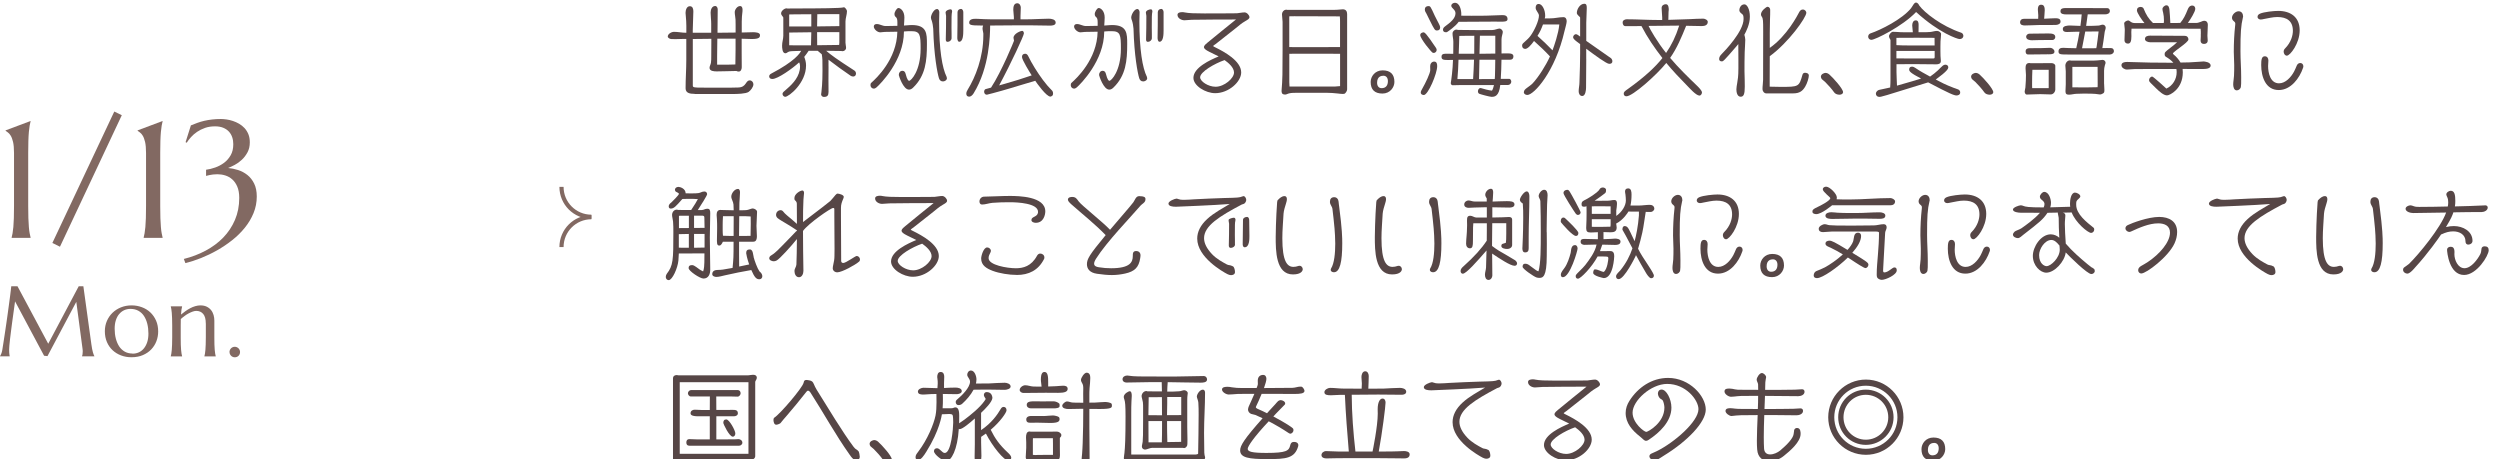 <?xml version="1.0" encoding="UTF-8"?><svg id="_レイヤー_2" xmlns="http://www.w3.org/2000/svg" xmlns:xlink="http://www.w3.org/1999/xlink" viewBox="0 0 599.16 111.18"><defs><style>.cls-1{fill:#826962;}.cls-2,.cls-3{fill:none;}.cls-4{fill:#564646;}.cls-5{clip-path:url(#clippath-1);}.cls-3{stroke:#826962;stroke-miterlimit:10;}.cls-6{clip-path:url(#clippath);}</style><clipPath id="clippath"><rect class="cls-2" x="127.16" y="41" width="22" height="22"/></clipPath><clipPath id="clippath-1"><rect class="cls-2" x="159.16" width="440" height="110"/></clipPath></defs><g id="Design"><path class="cls-1" d="M2.79,56.93c.08-.27.15-.61.22-1.02.07-.4.13-.9.19-1.5.05-.6.09-1.31.12-2.14.03-.83.04-1.79.04-2.9v-12.71c0-1.11-.08-1.99-.23-2.64-.16-.65-.34-1.15-.56-1.5s-.44-.61-.66-.76-.42-.3-.58-.43v-.08l6-2.25v.08c-.08.27-.15.61-.22,1.02-.07.4-.13.91-.19,1.51s-.09,1.32-.12,2.15c-.03.83-.04,1.79-.04,2.9v12.71c0,1.11.01,2.07.04,2.9.03.83.07,1.54.12,2.14.05.6.11,1.1.19,1.5.07.4.15.74.22,1.02v.08H2.79v-.08Z"/><path class="cls-1" d="M27.39,26.73l1.8.88-14.82,31.52-1.82-.9,14.84-31.5Z"/><path class="cls-1" d="M34.43,56.93c.08-.27.15-.61.22-1.02.07-.4.13-.9.19-1.5.05-.6.09-1.31.12-2.14.03-.83.04-1.79.04-2.9v-12.71c0-1.11-.08-1.99-.23-2.64-.16-.65-.34-1.15-.56-1.5s-.44-.61-.66-.76-.42-.3-.58-.43v-.08l6-2.25v.08c-.08.27-.15.61-.22,1.02-.07.4-.13.91-.19,1.51s-.09,1.32-.12,2.15c-.03.83-.04,1.79-.04,2.9v12.71c0,1.11.01,2.07.04,2.9.03.83.07,1.54.12,2.14.05.6.11,1.1.19,1.5.07.4.15.74.22,1.02v.08h-4.53v-.08Z"/><path class="cls-1" d="M51.59,40.14c.76-.27,1.46-.64,2.11-1.12.64-.48,1.17-1.09,1.59-1.82.42-.73.62-1.61.62-2.64,0-.59-.08-1.14-.25-1.65-.17-.51-.43-.97-.79-1.36s-.81-.7-1.37-.93c-.55-.23-1.21-.34-1.96-.34-.89,0-1.68.12-2.39.37-.71.25-1.34.56-1.9.94-.56.38-1.05.8-1.46,1.26-.42.46-.76.92-1.04,1.36l-.27-.14,1.27-4.02c.51-.21,1.02-.41,1.54-.6.52-.19,1.07-.35,1.65-.49s1.2-.24,1.86-.32,1.38-.12,2.16-.12c.4,0,.85.04,1.35.11.5.07,1,.19,1.51.36.51.17,1.01.39,1.49.67.48.28.92.63,1.3,1.04.38.42.69.91.92,1.47s.34,1.21.34,1.94c0,.91-.18,1.71-.55,2.39s-.81,1.28-1.35,1.78c-.53.5-1.1.91-1.7,1.23-.6.32-1.13.57-1.6.75.78.07,1.58.23,2.39.49.81.26,1.55.65,2.22,1.18s1.21,1.21,1.63,2.06c.42.85.63,1.88.63,3.11,0,1.39-.26,2.71-.77,3.96s-1.21,2.42-2.08,3.5c-.87,1.08-1.88,2.08-3.03,2.99s-2.35,1.72-3.62,2.44c-1.27.72-2.56,1.33-3.87,1.86-1.31.52-2.56.92-3.74,1.21l-.37-1c1.88-.47,3.62-1.13,5.23-1.99s3.02-1.9,4.21-3.13,2.13-2.64,2.81-4.23c.68-1.59,1.03-3.35,1.03-5.27,0-1.08-.16-1.99-.47-2.71-.31-.73-.72-1.31-1.22-1.75-.5-.44-1.06-.75-1.68-.94-.62-.19-1.24-.28-1.87-.28-.38,0-.73.02-1.05.06s-.61.08-.86.14c-.29.05-.55.12-.8.2v-1.48c.7-.09,1.44-.27,2.2-.54Z"/><path class="cls-1" d="M0,85.36c.09-.12.18-.31.29-.56s.2-.56.26-.93c.09-.55.18-1.16.29-1.85s.21-1.4.33-2.15.23-1.52.34-2.3.22-1.56.33-2.32.21-1.5.3-2.2.19-1.35.26-1.94.14-1.1.19-1.53.09-.76.11-.98h1.49l7.37,13.78,7.31-13.78h1.11l1.92,13.92c.05.44.11.81.18,1.12s.12.58.19.8.12.41.18.55.12.26.17.36v.05h-2.95v-.05c.04-.09.08-.23.11-.42s.05-.43.05-.7c0-.1,0-.21-.01-.31s-.02-.22-.04-.35l-1.49-11.23-6.91,13.01-.81-.09-6.96-13.03c-.27,1.85-.51,3.56-.71,5.13-.09.67-.17,1.34-.26,2.01s-.16,1.29-.23,1.87-.12,1.09-.16,1.53-.06.77-.06.98c0,.27,0,.5.02.7s.03.38.05.52c.02.16.05.31.07.43H0v-.05Z"/><path class="cls-1" d="M25.13,79.38c0-.88.16-1.7.49-2.46s.78-1.41,1.35-1.96,1.25-.99,2.03-1.3,1.62-.47,2.52-.47,1.71.15,2.49.44,1.46.71,2.03,1.25,1.03,1.2,1.37,1.97.5,1.64.5,2.6c0,.8-.14,1.58-.42,2.32s-.7,1.4-1.24,1.97-1.22,1.03-2.01,1.37-1.71.51-2.74.51c-.88,0-1.7-.14-2.47-.43s-1.45-.7-2.03-1.24-1.04-1.19-1.37-1.96-.5-1.63-.5-2.6ZM31.77,84.76c.55,0,1.06-.11,1.53-.33s.87-.54,1.2-.95.6-.92.79-1.51.28-1.27.28-2.02c0-.84-.09-1.63-.27-2.35s-.45-1.35-.8-1.88-.8-.94-1.34-1.24-1.17-.45-1.89-.45c-.55,0-1.06.11-1.52.32s-.86.53-1.2.93-.6.9-.79,1.49-.28,1.26-.28,2.01c0,.84.09,1.63.28,2.36s.46,1.36.81,1.89.81.95,1.34,1.25,1.16.45,1.87.45Z"/><path class="cls-1" d="M49.32,77.51c0-1.03-.21-1.79-.62-2.27s-.97-.73-1.66-.73c-.25,0-.53.05-.84.16s-.63.25-.96.42-.66.38-.98.62-.64.48-.93.75l-.02,1.54v2.84c0,.66,0,1.24.02,1.74s.04.92.07,1.28.07.66.11.9.08.45.13.61v.05h-2.71v-.05c.05-.16.09-.37.13-.61s.08-.54.11-.9.05-.79.07-1.28.03-1.08.03-1.74v-2.84c0-.66,0-1.24-.03-1.74s-.04-.92-.07-1.28-.06-.66-.11-.9-.09-.45-.13-.61v-.05h2.71v.05c-.06.2-.11.44-.15.74s-.07.69-.11,1.18c.32-.27.67-.53,1.04-.8s.76-.5,1.15-.71.8-.38,1.22-.5.82-.19,1.22-.19c.61,0,1.13.11,1.55.32s.77.49,1.04.83.46.74.59,1.18.18.89.18,1.34v3.98c0,.66,0,1.24.02,1.74s.04.92.07,1.28.07.66.11.9.08.45.13.61v.05h-2.71v-.05c.05-.16.09-.37.13-.61s.08-.54.11-.9.05-.79.07-1.28.03-1.08.03-1.74v-3.32Z"/><path class="cls-1" d="M55,84.37c0-.17.03-.33.1-.49s.16-.29.27-.4.25-.2.4-.27.31-.1.49-.1.35.03.5.1.29.16.4.27.2.25.27.4.1.31.1.49c0,.36-.12.66-.36.9s-.54.36-.9.36c-.17,0-.33-.03-.49-.1s-.29-.16-.4-.27-.2-.25-.27-.4-.1-.32-.1-.5Z"/><g class="cls-6"><path class="cls-3" d="M141.73,51.95c-3.95,0-7.16-3.2-7.16-7.16"/><path class="cls-3" d="M141.73,52.05c-3.95,0-7.16,3.2-7.16,7.16"/></g><g class="cls-5"><path class="cls-4" d="M166.45,22.49c-.94,0-2.14-.1-2.14-1.32,0-2.28.17-4.54.17-6.82v-5.02h-.7c-.62,0-1.25.05-1.87.05-.34,0-.67-.02-1.01-.02-.29,0-.86-.26-.86-.6,0-.65.91-1.13,1.49-1.13.96,0,1.9.22,2.86.22h.1v-1.66c0-.74-.05-1.49-.12-2.23-.02-.29-.07-.58-.07-.86,0-.62.24-1.61,1.03-1.61.72,0,.84.7.84,1.27,0,1.49-.14,3-.14,4.49v.6h4.42v-2.19c0-.89-.14-1.75-.14-2.64,0-.67.29-1.58,1.1-1.58.43,0,.6.48.6.84,0,1.85-.02,3.72-.05,5.57,1.44,0,2.9-.03,4.34-.05v-1.87c0-.41,0-.82-.02-1.22-.02-.6-.19-1.2-.19-1.8s.6-1.46,1.27-1.46c.5,0,.6.5.6.91,0,.14,0,.26-.02.41-.1.79-.17,1.58-.17,2.4v2.62c.91-.02,1.8-.07,2.71-.07.5,0,1.66.05,1.66.67,0,.55-.14.96-1.97.96-.79,0-1.63-.05-2.42-.07v3.26c0,1.2.02,2.38.02,3.58,0,.43-.19,1.03-.72,1.03-.24,0-.41-.05-.55-.14-1.56.02-3.14.1-4.7.1-.6,0-1.75-.02-1.75-.86,0-.43.29-.79.34-1.22.07-.48.07-.98.07-1.46.02-1.13.02-2.28.02-3.41v-.86c-1.49,0-2.95.02-4.44.05v11.19c0,.43.41.46,2.18.46.79,0,1.61.02,2.4.02h2.38c1.32,0,2.64,0,3.96-.05,1.99-.07,1.66-1.7,2.74-1.7.5,0,.86.46.86.94,0,.65-.67,1.49-1.15,1.82-.67.46-2.81.5-3.67.5h-9.26ZM176.29,9.26h-4.37c-.02,1.39-.05,2.78-.05,4.18v2.06h2.52c.62,0,1.22-.02,1.85-.05.02-1.18.05-2.35.05-3.53v-2.66Z"/><path class="cls-4" d="M198.57,15.94c0,1.08-.02,2.16-.02,3.24,0,.94.02,1.9.02,2.83,0,.86-.26,1.22-1.13,1.22-.34,0-.65-.29-.65-.62,0-.14.05-.36.07-.5.26-2.16.26-4.51.26-5.16,0-2.69,0-2.88-.17-3.94l-.98-.84h-2.16c-.34.5-.67.98-1.06,1.46.24.65.43,1.25.43,2.06,0,4.25-4.15,7.51-4.99,7.51-.34,0-.65-.34-.65-.7,0-.31.22-.5,1.13-1.27,1.37-1.18,3.07-2.98,3.07-5.3,0-.38-.07-.72-.22-.98-1.63,1.51-5.14,3.98-6.41,3.98-.5,0-.77-.24-.77-.65,0-.17.14-.46.46-.62,5.71-2.98,6.91-4.9,7.2-5.47-.55,0-1.13.02-1.68.05-.36,0-1.13.02-1.44.22-.19.12-.41.31-.65.31-.77,0-.79-1.37-.79-1.87,0-.79.29-1.56.29-2.35v-4.34c0-.19-.53-.53-.53-1.01,0-.58.79-1.2,1.3-1.2.1,0,.17.02.26.05.31-.02.6-.02.91-.02q11.35,0,12.36-.24s.17-.05.22-.05c.29,0,.74.65.74.91,0,.86-.36,1.68-.36,2.52v5.06c0,.41.14.82.14,1.25,0,.46-.43.79-.86.79-.12,0-.22-.02-.31-.05-1.15,0-2.4-.05-3.6-.05,1.18,1.01,2.38,1.9,6.79,4.75.26.17.36.5.36.72,0,.48-.34.7-.67.7-.24,0-.43-.07-.62-.19-1.8-1.22-3.58-2.52-5.3-3.84v1.63ZM194.44,3.41c-.94,0-1.85.02-2.78.02-1.73,0-1.99.02-2.09.02-.14,0-.29.02-.43.02v2.88h5.3v-2.95ZM194.37,10.87c.02-1.06.07-2.09.07-3.14-1.78.02-3.53.07-5.3.07v3.05c.89,0,1.75.02,2.64.02h2.59ZM201.16,3.38h-3.05c-.74,0-1.49.02-2.23.02,0,.98-.05,1.94-.05,2.93,1.78-.02,3.65-.07,5.33-.07v-2.88ZM201.16,7.7h-5.33c0,1.06,0,2.11.02,3.14l5.26-.07c.02-.17.05-.36.05-.53v-2.54Z"/><path class="cls-4" d="M216.64,7.58c0,6.94-5.69,12.6-6.58,13.37-.17.14-.41.29-.65.29-.43,0-.79-.38-.79-.82,0-.24.02-.43.22-.6,1.13-1.01,6.1-5.59,6.22-12.22-1.01.02-1.99.05-3.02.05-.36,0-.72.1-1.08.1-.7,0-1.54-.77-1.54-1.39,0-.41.31-.6.7-.6.77,0,1.34.48,2.14.48.94,0,1.87-.02,2.81-.05v-.89c0-.79-.17-1.01-.34-1.18-.1-.07-.17-.17-.24-.26-.07-.12-.12-.26-.12-.5,0-.48.53-1.44.96-1.44.46,0,1.42.67,1.42,2.28,0,.6-.07,1.29-.1,1.92l.7-.05c.48-.02.67-.07,1.15-.07,3.65,0,3.65,2.04,3.65,4.58,0,3.96-.31,7.54-3.31,10.42-.26.26-.6.48-.98.48-1.42,0-2.45-3.38-2.45-3.5,0-.55.31-1.01.89-1.01.43,0,.65.34.74.72.38,1.51.7,1.68.84,1.68.46,0,2.76-2.35,2.76-7.68,0-3.36-.12-4.22-2.23-4.22-.62,0-1.18.02-1.75.07v.05ZM225.97,19.51c-.5,0-.79-.31-.94-.77-.38-1.22-1.2-5.47-1.37-11.86-.02-.5-.19-1.46-.36-1.94-.1-.24-.19-.48-.19-.74,0-.65.72-2.04,1.46-2.04.38,0,.55.48.55.77,0,.72-.05,1.44-.05,2.16,0,6.75.74,11.21,1.8,13.32.02.05.07.26.07.34,0,.48-.55.77-.98.77ZM228.06,9.14c0,.5-.48.89-.96.89-.36,0-.43-.31-.43-.6.05-1.87.07-3.74.07-5.62,0-.26-.12-.53-.12-.79,0-.5.79-.79,1.22-.79.19,0,.34.22.34.46v.1c-.14.65-.14,1.34-.14,3.86,0,.5.02,1.03.02,1.54v.96ZM230.87,7.25c0,1.03-.05,2.76-.98,2.76-.38,0-.46-.65-.46-.91.05-2.14.05-4.11.05-6.17,0-.48.38-.79.84-.79.36,0,.55.46.55.77v4.34Z"/><path class="cls-4" d="M243.76,6.07c-2.16,0-4.3.02-6.46.05-.02,2.28-.12,10.01-3.96,16.25-.24.38-.6.79-1.08.79-.41,0-.67-.26-.67-.67,0-.38.12-.65.31-.96,1.87-3.02,3.77-7.78,3.77-13.06v-.46c0-.17-.19-.84-.19-1.18,0-.24.05-.48.14-.72h-.72c-2.18,0-2.62-.14-2.62-.7,0-.82.91-.91,1.51-.91.22,0,.43,0,.65.02,2.18.12,2.69.12,8.02.12h.53v-.55c0-.58-.14-1.15-.14-1.73,0-.67.1-1.58.96-1.58.53,0,.84.55.84,1.03,0,.7-.07,1.37-.07,2.06v.77c.84,0,1.66,0,2.5-.02,1.42-.02,2.86-.14,4.27-.14.58,0,1.66.14,1.66.94,0,.65-.84.72-1.32.72-1.58,0-3.17-.07-4.75-.07h-3.17ZM243.06,20.88l-2.95.86c-1.06.31-3.53.96-3.6.96-.43,0-.65-.36-.65-.74,0-.19.12-.55.34-.6l1.32-.36c2.57-3.94,5.5-11.16,5.5-11.23,0-.24-.12-.48-.12-.7,0-1.03,1.78-1.68,2.06-1.68.31,0,.43.36.43.62,0,.5-2.98,6.98-5.93,12.46l1.44-.41c2.14-.62,4.25-1.25,6.36-1.99-.46-.72-2.33-3.72-2.33-4.42,0-.5.29-.77.79-.77.31,0,.53.24.67.5.26.46.48.96.74,1.42,1.08,1.94,2.52,4.1,3.86,5.67.38.46.82.86,1.2,1.29.14.17.19.38.19.6,0,.36-.07.58-.41.72-.07.05-.14.07-.24.07-.96,0-3.22-3.19-3.62-3.79l-5.06,1.51Z"/><path class="cls-4" d="M264.64,7.58c0,6.94-5.69,12.6-6.58,13.37-.17.14-.41.29-.65.29-.43,0-.79-.38-.79-.82,0-.24.02-.43.22-.6,1.13-1.01,6.1-5.59,6.22-12.22-1.01.02-1.99.05-3.02.05-.36,0-.72.1-1.08.1-.7,0-1.54-.77-1.54-1.39,0-.41.31-.6.7-.6.77,0,1.34.48,2.14.48.94,0,1.87-.02,2.81-.05v-.89c0-.79-.17-1.01-.34-1.18-.1-.07-.17-.17-.24-.26-.07-.12-.12-.26-.12-.5,0-.48.53-1.44.96-1.44.46,0,1.42.67,1.42,2.28,0,.6-.07,1.29-.1,1.92l.7-.05c.48-.02.67-.07,1.15-.07,3.65,0,3.65,2.04,3.65,4.58,0,3.96-.31,7.54-3.31,10.42-.26.26-.6.48-.98.48-1.42,0-2.45-3.38-2.45-3.5,0-.55.31-1.01.89-1.01.43,0,.65.34.74.72.38,1.51.7,1.68.84,1.68.46,0,2.76-2.35,2.76-7.68,0-3.36-.12-4.22-2.23-4.22-.62,0-1.18.02-1.75.07v.05ZM273.97,19.51c-.5,0-.79-.31-.94-.77-.38-1.22-1.2-5.47-1.37-11.86-.02-.5-.19-1.46-.36-1.94-.1-.24-.19-.48-.19-.74,0-.65.72-2.04,1.46-2.04.38,0,.55.48.55.77,0,.72-.05,1.44-.05,2.16,0,6.75.74,11.21,1.8,13.32.02.05.07.26.07.34,0,.48-.55.77-.98.77ZM276.06,9.14c0,.5-.48.89-.96.89-.36,0-.43-.31-.43-.6.05-1.87.07-3.74.07-5.62,0-.26-.12-.53-.12-.79,0-.5.79-.79,1.22-.79.19,0,.34.22.34.46v.1c-.14.65-.14,1.34-.14,3.86,0,.5.02,1.03.02,1.54v.96ZM278.87,7.25c0,1.03-.05,2.76-.98,2.76-.38,0-.46-.65-.46-.91.05-2.14.05-4.11.05-6.17,0-.48.38-.79.84-.79.36,0,.55.46.55.77v4.34Z"/><path class="cls-4" d="M291.25,10.61c-.07.07-.22.17-.31.24s-.19.12-.19.17.1.1.19.17l.34.17c2.09,1.03,6.19,3.22,6.19,6,0,2.23-2.98,4.97-6.24,4.97-2.26,0-5.21-1.75-5.21-3.67,0-2.5,4.08-4.32,6.05-5.14-.55-.29-1.1-.55-1.66-.82-.43-.22-1.87-.82-1.87-1.39,0-.43.55-.84.86-1.1,2.26-1.87,4.54-3.7,6.82-5.54-3.53,0-7.1.02-10.56.07-.6,0-1.2.12-1.8.12-.7,0-1.66-.48-1.66-1.3,0-.58.74-.65,1.15-.65.22,0,.41.02.6.07.94.19,2.35.24,4.75.24.24,0,4.42,0,5.88-.02,1.56,0,1.8-.02,1.87-.02.62-.05,1.22-.21,1.85-.21.5,0,1.15.65,1.15,1.15,0,.38-.41.6-1.03.96-.84.48-1.56,1.1-2.3,1.71l-4.87,3.84ZM287.63,18.53c0,.98,1.94,2.26,3.7,2.26,2.09,0,4.42-2.02,4.42-3.41,0-1.2-1.34-2.33-2.26-2.98-2.38.82-5.86,2.81-5.86,4.13Z"/><path class="cls-4" d="M310.41,22.25c-.7,0-1.34.02-1.99.31-.14.07-.24.1-.41.1-.86,0-.86-.53-.86-.89v-.1c.22-2.52.24-4.34.24-9.65v-6.77c0-.6-.14-1.18-.14-1.78s.43-1.15,1.06-1.15c.07,0,.14.02.19.05h11.02c.67,0,1.34-.05,2.02-.12.1,0,.19-.02.29-.02.7,0,1.03.46,1.03,1.13v18.07c0,.34-.36.98-.72,1.06-.12.02-.24.02-.36.02-.38,0-.74-.05-1.13-.1-.91-.1-1.8-.17-2.71-.17h-7.51ZM321.16,5.42c0-.36,0-1.2-.05-1.49-.72-.02-2.04-.02-2.76-.02h-1.46c-2.23,0-4.46-.02-6.7-.02-.41,0-.79,0-1.2.02v7.37c.5.02.98.02,1.49.02h4.61c1.97,0,4.08-.02,6.07-.02v-5.86ZM321.16,12.89c-2.38,0-4.78-.02-7.15-.02h-2.11c-.96,0-1.94,0-2.9.02v6.79c0,.36.05.7.05,1.06h10.44c.34,0,.7,0,1.03-.05.22-.02.41-.05.65-.05v-7.75Z"/><path class="cls-4" d="M331.33,22.42c-1.85,0-2.83-.91-2.83-2.78,0-1.34,1.06-2.78,2.86-2.78,1.9,0,2.83.96,2.83,2.78,0,1.3-1.06,2.78-2.86,2.78ZM332.63,19.44c0-.79-.41-1.29-1.08-1.29-.5,0-1.51.17-1.51,1.68,0,.79.41,1.3,1.08,1.3,1.03,0,1.51-.67,1.51-1.68Z"/><path class="cls-4" d="M343.38,12.65c-.34-.14-3-3.38-3-4.25,0-.55.7-.65.77-.65.29,0,.62.17,3,3.72.1.14.17.34.17.5,0,.41-.38.72-.7.72-.1,0-.17-.02-.24-.05ZM340.5,22.2c0-.31.19-.62.34-.89.84-1.46,1.94-3.79,1.94-4.51,0-.31-.02-.65-.02-.96,0-.55.36-1.08.96-1.08.65,0,.72.6.72,1.1,0,1.78-2.18,6.91-3.19,6.91-.36,0-.74-.17-.74-.58ZM341.89,3.31c-.19-.41-.41-.53-.41-1.08,0-.5.36-.77.86-.77.46,0,.5.07,1.54,2.35.34.72.7,1.32,1.01,1.97.12.24.26.53.26.82,0,.5-.34.7-.72.7-.53,0-.58-.02-1.82-2.52l-.72-1.46ZM359.56,20.38c-.29,2.76-1.39,2.83-2.09,2.83-.38,0-2.59-.58-2.95-.74-.24-.12-.31-.36-.31-.6,0-.36.24-.77.6-.77.05,0,.1,0,.14.02.58.17,1.78.53,2.62.6.22-.31.36-.82.48-1.34h-7.8c-.7,0-1.39.05-2.09.05-.26,0-.46-.24-.46-.48v-.07c.14-.77.46-3.19.53-5.52h-.31c-.29,0-.58.02-.86.02-1.2,0-1.58-.1-1.58-.79,0-.41.19-.72,1.03-.72.41,0,.82.02,1.25.02h.53c.02-.79.02-1.58.02-2.38v-.53c0-.65-.19-1.27-.19-1.94,0-.53.43-.94.96-.94.12,0,.22.02.29.07,1.61,0,3.22.05,4.82.05,1.15,0,2.28-.02,3.43-.02.72,0,1.3-.36,1.78-.36.34,0,.77.46.77.79,0,.43-.31,1.08-.31,1.8v3.38c.55,0,1.03-.02,1.46-.02.94,0,1.39.17,1.39.74,0,.53-.31.79-.82.79h-2.04c-.02,1.54-.07,3.07-.17,4.58h2.02c.34,0,.5.41.5.7,0,.38-.38.77-.77.77h-1.87ZM346.79,7.68c-.07.05-.19.05-.26.05-.41,0-.7-.19-.7-.62,0-.34.24-.58.48-.77,1.22-.91,2.52-1.87,2.52-3.17,0-.89-1.01-1.2-1.01-1.8,0-.43.48-.7.86-.7,1.2,0,1.54,1.8,1.54,2.71,0,.12,0,.26-.02.38.84,0,1.66.02,2.5.02,1.13,0,2.23-.02,3.36-.02,1.34,0,2.71-.14,4.06-.14.67,0,1.18.22,1.18.96,0,.53-.55.62-1.46.62-.53,0-1.06-.02-1.56-.02-2.9,0-5.78.02-8.69.05-.77,1.1-2.5,2.28-2.78,2.45ZM353.05,18.96c.1-1.49.17-3.1.22-4.66-.67,0-1.37.02-2.04.02h-1.68c-.05,1.56-.12,3.14-.26,4.63h3.77ZM353.32,12.89c.02-1.44.02-2.88.02-4.32-.89,0-1.75.02-2.64.02-.31,0-.65.02-.96.02,0,.98-.1,2.74-.14,4.27h3.72ZM354.57,14.3c-.02,1.56-.05,3.12-.1,4.66,1.27,0,2.52-.02,3.77-.02.02-.29.05-.55.05-.74.05-1.3.05-2.59.07-3.89h-3.79ZM358.38,8.57h-3.7l-.1,4.32c1.18,0,2.54-.02,3.79-.05v-4.27Z"/><path class="cls-4" d="M370.33,3.89c-.02.14-.05.34-.1.53.48,0,1.03-.02,1.39-.02,1.03,0,2.04-.29,3.07-.29.58,0,.79.48.79.98s-.38,1.75-.5,2.26c-2.26,9.89-7.37,15.41-8.93,15.41-.38,0-.84-.22-.84-.65,0-.48.38-.77.72-1.03.46-.36.98-.67,1.39-1.1,1.44-1.54,3.24-4.42,4.15-6.46-1.2-1.3-2.5-2.52-3.82-3.7-.72,1.01-1.54,1.9-2.11,1.9-.46,0-.74-.34-.74-.74,0-.36,0-.43.67-1.01.48-.43.96-.86,1.34-1.39.86-1.15,2.02-3.58,2.02-4.87,0-.55-.79-1.2-.79-1.82,0-.5.17-.94.74-.94.84,0,1.54,1.42,1.54,2.76v.19ZM369.8,5.86c-.41,1.1-.7,1.75-1.32,2.74,1.18,1.03,2.54,2.38,3.6,3.46.36-.96,1.44-4.01,1.63-6.19h-3.91ZM380.17,14.18c0,2.28-.02,4.56-.05,6.84,0,.55-.14,1.99-.91,1.99-.6,0-.86-.6-.86-1.13,0-.72.19-1.42.19-2.14,0-.24.02-.46.02-.7.07-2.06.14-4.13.14-6.19v-2.28c-1.15-.84-1.68-1.22-1.68-1.68,0-.31.34-.7.67-.7.29,0,.72.36,1.01.58v-4.56c0-.19-.79-.62-.79-1.1,0-.94.77-2.21,1.8-2.21.55,0,.58.5.58,1.06,0,1.18-.12,2.33-.12,3.5v4.34l5.9,4.13c.19.12.36.5.36.72,0,.5-.31.65-.77.65-.62,0-3.43-2.06-5.5-3.62v2.5Z"/><path class="cls-4" d="M398.37,4.2c0-.77-.14-1.51-.14-2.28,0-.58.48-.91,1.01-.91.67,0,.7.89.7,1.37,0,.14-.05.31-.05.46-.02.65-.05,1.27-.05,1.92,1.7-.05,3.41-.1,5.11-.17,1.08-.05,2.18-.12,3.26-.12.38,0,1.08.31,1.08.77,0,.82-.77,1.01-1.44,1.01-1.25,0-2.5-.05-3.74-.07-1.08,2.66-2.18,5.35-3.84,7.7,1.99,2.35,4.2,4.51,6.53,6.75.31.31,1.1,1.08,1.1,1.54,0,.31-.26.74-.6.74-.82,0-2.4-1.82-2.98-2.4-1.73-1.75-3.41-3.53-4.97-5.42-2.38,2.95-8.07,7.99-9.55,7.99-.38,0-.65-.22-.65-.62s.19-.58,1.06-1.18c4.03-2.88,6.58-5.3,8.21-7.37-1.87-2.4-3.6-4.92-5.02-7.66-1.27.02-2.52.02-3.79.02-.55,0-.72-.46-.72-.91,0-.48.53-.74.96-.74,2.5,0,5.02.17,7.51.17h1.01v-.58ZM402.09,6.14c-2.33,0-4.66.05-6.99.07.29.7,2.09,3.86,4.2,6.48,1.3-1.87,2.33-3.98,3.14-6.55h-.36Z"/><path class="cls-4" d="M416.63,14.35c0-1.22,0-2.71-.02-3.79l-.46.55c-3,3.5-3.17,3.6-3.48,3.6-.65,0-.65-.48-.65-.55,0-.31.07-.67.55-1.15.84-.84,5.3-5.5,5.3-8.45,0-.82-.07-1.03-.53-1.34-.48-.36-.48-.65-.48-.84,0-.29.26-1.34,1.22-1.34.6,0,1.3,1.1,1.3,2.95s-.89,3.55-1.32,4.34c.12.41.22.86.22,1.2,0,1.01-.12,1.97-.14,2.98-.05,1.2-.05,3.62-.05,4.58,0,.41.02,1.2.05,1.94.02.58.02,1.18.02,1.75,0,1.78-.26,2.4-.98,2.4-.86,0-1.03-1.13-1.03-1.78,0-.5.12-.98.19-1.46.14-.86.29-1.61.29-3.53v-2.06ZM423.25,22.37c-.43,0-.84-.46-.84-1.06,0-.24.02-.72.07-1.15.02-.41.07-.84.07-1.03.02-2.02.02-9.6.02-11.59,0-2.64-.02-3.1-.34-3.55-.07-.12-.17-.22-.19-.55,0-.86,1.3-1.82,1.56-1.82.38,0,.65.36.65.72,0,.62,0,1.54-.05,2.45-.02.89-.05,2.42-.05,3.07v3.62c4.13-2.9,6.62-7.75,7.08-8.62.17-.29.41-.58.84-.58.55,0,.84.48.84.77,0,1.13-4.22,7.1-8.76,10.42,0,1.92-.02,3.94-.02,5.4v1.9c.86,0,1.7.05,2.57.05,4.42,0,4.46,0,5.3-2.95.1-.31.34-.43.6-.43.22,0,.91.07.91.67,0,.53-.38,1.87-.89,2.69-.58.94-1.25,1.58-2.86,1.58h-6.53Z"/><path class="cls-4" d="M440.87,22.7c-.55,0-1.08-.22-1.32-.6-.41-.62-1.58-1.94-2.14-2.47-.24-.24-.6-.46-.79-.67-.12-.17-.22-.36-.22-.58,0-.65.84-.91,1.1-.91.36,0,.7.17.98.43.89.79,3.24,3.38,3.24,4.2,0,.34-.38.6-.86.6Z"/><path class="cls-4" d="M448.5,9.55c-.43,0-.77-.34-.77-.77,0-.36.22-.65.53-.77,2.52-.84,7.61-3.41,9.74-6.03.29-.36.5-.84.74-1.1.14-.17.24-.26.48-.26.19,0,.34.12.48.26.14.14.19.31.29.46,1.18,1.63,5.26,4.9,10.08,6.51.29.1.48.46.48.74,0,.31-.22.77-.94.77-.46,0-4.87-1.44-10.39-6.48-3.26,3.43-9.82,6.67-10.73,6.67ZM466.93,16.13c0,.34-.22.91-3,2.93,1.22.65,2.35,1.25,4.25,1.97.29.12.89.29,1.18.43.29.17.43.41.43.7,0,.65-.7.72-.86.72-.62,0-1.63-.41-6.82-3.14-11.18,3.48-11.21,3.48-11.74,3.48-.46,0-.79-.34-.79-.79,0-.41.43-.82.79-.89.74-.14,1.85-.38,2.54-.55l.1-.02v-.07c.05-.58.07-1.18.07-1.75v-9.53c0-.17-.36-.53-.36-.94,0-.38.53-1.06.94-1.06.58,0,1.37.07,1.92.1.58.02,1.13.02,1.7.02h1.15v-.1c0-.34-.14-1.2-.14-1.54,0-.53.19-1.22.86-1.22.6,0,.67.62.67,1.06,0,.55,0,1.18-.02,1.78h.94c.53,0,1.32,0,1.85-.05.55-.05,1.08-.26,1.66-.26.38,0,.96.34.96.74,0,.55-.12,1.2-.14,1.75-.02.41-.02.84-.02,1.25v1.15c0,.74.02,1.49.1,2.23v.12c0,.62-.55.77-1.1.77-1.46,0-3.65-.05-5.11-.05-1.32,0-3.1.02-4.42.02v1.9c0,1.08.1,2.16.12,3.24,3-.84,4.9-1.42,5.78-1.7-2.57-1.34-2.86-1.73-2.86-2.18,0-.43.24-.67.67-.67.29,0,.55.12.79.29,1.01.7,2.3,1.42,3.55,2.09.62-.43,1.34-.98,1.87-1.49.38-.38.89-.89,1.2-1.15.17-.14.41-.22.62-.22.36.02.67.24.67.6v.05ZM458.87,9.05c-1.3,0-3.07.02-4.37.02v1.75c.84.05,1.92.07,2.66.07h6.5c0-.6-.02-1.18-.02-1.82-1.1,0-2.71-.02-3.82-.02h-.96ZM463.67,12.21h-9.17v1.78c.62,0,1.75.02,2.38.02h6.43c.26,0,.36-.02.36-.36v-1.44Z"/><path class="cls-4" d="M476.87,22.7c-.55,0-1.08-.22-1.32-.6-.41-.62-1.58-1.94-2.14-2.47-.24-.24-.6-.46-.79-.67-.12-.17-.22-.36-.22-.58,0-.65.84-.91,1.1-.91.36,0,.7.17.98.43.89.79,3.24,3.38,3.24,4.2,0,.34-.38.6-.86.6Z"/><path class="cls-4" d="M488.48,4.51c.02-.29.02-.6.02-.84,0-.46-.1-.94-.1-1.39,0-.55.12-1.15.79-1.15.43,0,.86.19.86,1.32,0,.67-.12,1.37-.14,2.04.91-.02,1.8-.12,2.71-.12.6,0,1.22.07,1.22.82,0,.55-.7.79-1.15.79-3.5,0-4.03.02-4.2.02-.82.02-2.4.1-3.22.1-.48,0-1.13-.1-1.13-.77,0-.36.19-.82.96-.82h3.36ZM492.59,21.36c0,.65-.46,1.27-1.13,1.27-.84,0-1.66-.07-2.5-.07-1.08,0-2.14.1-3.22.1-.34,0-.5-.43-.5-.72s.14-.65.17-.94c.1-.79.14-2.54.14-3.02,0-.55-.1-1.08-.1-1.63,0-.65.12-1.25.91-1.25.12,0,.22.05.34.05,1.68,0,3.34-.02,5.02-.02.36,0,.86.24.86.65v5.59ZM490.91,13.01c-1.37,0-3.46.05-4.82.05-.5,0-.62-.41-.62-.74,0-.53.36-.77.91-.77.94,0,1.87,0,2.81-.02.72-.02,1.44-.07,2.16-.07.48,0,1.03.41,1.03.89,0,.53-.43.67-1.46.67ZM488.87,9.6c-.62,0-1.27.05-1.9.05-.55,0-1.37-.14-1.37-.84,0-.46.43-.74.77-.74,1.49,0,2.98-.05,4.46-.05.86,0,1.75.05,1.75.86,0,.34-.29.7-.62.7-1.03,0-2.06,0-3.1.02ZM491,16.73h-3.91c-.05,1.03-.07,2.06-.07,3.1v.74c0,.19,0,.36.02.55h3.96v-4.39ZM495.49,13.06c-1.68,0-2.14-.02-2.14-.74s.55-.86,1.15-.86c.36,0,.72.02,1.08.05.67.02,1.34.05,2.02.05.29-1.32.58-2.64.79-3.96h-.55c-.82,0-1.63.07-2.45.07-.55,0-1.01-.1-1.01-.77,0-.72,1.2-.79,1.7-.79.84,0,1.68.1,2.52.1.14-.91.22-1.85.31-2.76h-3.79c-.46,0-1.3-.07-1.3-.7,0-.43.1-.82,1.25-.82h1.3c2.9,0,5.78.02,8.69.02.36,0,.6.34.6.67,0,.62-.62.82-1.13.82h-4.18c-.12.91-.24,1.85-.38,2.76h.34c.86,0,1.75,0,2.62-.07.36-.02.67-.22,1.03-.22.38,0,.7.34.7.7,0,.41-.22.77-.26,1.18-.19,1.25-.31,2.5-.55,3.74.36,0,.74-.02,1.1-.02s.7.02,1.06.02c.38,0,.62.36.62.72,0,.5-.53.82-.98.82h-10.15ZM504.28,20.09c0,.5.07.98.07,1.49,0,.31,0,.58-.26.77-.19.14-.55.29-.79.29-.07,0-.12-.02-.19-.02-.65-.1-1.32-.17-1.97-.17-.58,0-1.13-.02-1.7-.02s-1.2.02-1.8.05c-.6.02-1.18.21-1.78.21s-.84-.19-.84-.82c0-.55.07-1.13.07-1.68v-3.1c0-.46-.1-.91-.1-1.37,0-.6.46-1.25,1.1-1.25.1,0,.17.05.26.05h5.5c.53,0,1.08-.07,1.61-.12.14-.02.29-.05.43-.05.43,0,.74.31.74.72,0,.02,0,.1-.17.58-.12.43-.19.89-.19,1.32v3.12ZM496.67,16.03v4.9c1.1,0,2.18.02,3.29.02.91,0,1.85-.05,2.76-.05.02-.22.02-.41.02-.62,0-1.42-.02-2.83-.02-4.25h-6.05ZM502.5,11.09c.1-.58.17-1.18.24-1.75.07-.58.14-1.32.22-1.8h-.22c-.98,0-1.99,0-2.98.02-.24,1.34-.5,2.69-.77,4.01h2.45c.31,0,.65-.02.96-.02l.1-.46Z"/><path class="cls-4" d="M525.47,16.54c-.79,0-1.58-.02-2.38-.02.02.29.05.55.05.82,0,4.01-3.12,5.52-3.79,5.52-.77,0-1.75-.84-2.62-1.7l-1.27-1.25c-.24-.22-.41-.43-.41-.74,0-.38.38-.82.77-.82.24,0,3.24,2.74,3.38,2.88,1.56-.7,2.47-2.3,2.47-3.91,0-.29-.02-.55-.07-.79h-1.13c-2.9,0-5.83.02-8.74.02-.67,0-1.32.12-1.99.12-.55,0-1.3-.43-1.3-1.03,0-.65.72-.79,1.3-.79h.17c3.6.14,7.2.19,10.8.19h.17c-.46-.55-1.08-1.01-1.78-1.42-.22-.12-.31-.34-.31-.6,0-.46,0-.5,1.56-1.71.29-.21.96-.72,1.42-1.18h-6.43c-.48,0-1.27-.24-1.27-.77,0-.67.65-.82,1.25-.82,2.78,0,5.57.05,8.35.05.5,0,.82.38.82.86,0,.38-.91,1.1-1.85,1.8-1.82,1.34-1.87,1.49-1.87,1.58s.17.24.24.29c.53.43,1.18,1.15,1.58,1.87,1.78,0,2.47-.05,4.49-.19.34-.02.7-.07,1.03-.07.17,0,1.7.12,1.7.98,0,.19-.05.82-1.66.82h-2.69ZM527.46,8.11c0-.38,0-.79-.05-1.22-1.7,0-3.38-.02-5.04-.02h-11.52c-.02.26-.05.53-.05.79,0,.34.02.67.02,1.01,0,1.25-.22,1.78-.84,1.78-.48,0-.82-.31-.82-.79,0-.79.07-1.58.07-2.38v-.29c0-.1-.14-1.25-.14-1.39,0-.36.62-.7.96-.7.12,0,.19.05.29.1.1.05.19.14.31.22.24.17.53.31,1.08.31h2.23c-.58-.65-1.82-2.45-1.82-3.05,0-.53.36-.82.86-.82.31,0,.62.12.74.38.62,1.54,1.22,2.5,2.26,3.48h2.57c.05-.22.05-.46.05-.67,0-.6-.05-1.2-.19-1.8-.07-.29-.17-.6-.17-.89,0-.43.53-.89.96-.89.53,0,.67.6.72,1.06.12.94.12,1.87.19,2.81,0,.12.02.26.02.38l2.38-.02c.84-.98,1.3-2.02,1.75-3.14.38-.98.82-1.03,1.15-1.03.46,0,.7.36.7.79,0,.7-1.22,2.62-1.78,3.38h2.02c.34,0,.72-.14,1.06-.26.43-.19.62-.26.82-.26.58,0,.89.38.89.94,0,.89-.1,1.75-.1,2.64,0,.38.07.77.07,1.15,0,.55-.36.82-.89.82s-.82-.29-.82-.82c0-.31.05-.65.05-.96v-.62Z"/><path class="cls-4" d="M537.56,4.1c-.5,2.14-.6,3.72-.6,8.18,0,2.06.17,3.98.17,6.19,0,1.7,0,1.78-.07,2.33-.05.46-.53.86-.98.86-.72,0-.86-.91-.86-1.44,0-.7.17-1.37.19-2.04.05-.86.05-1.73.05-2.59,0-1.06-.1-2.11-.1-3.17,0-2.14.1-4.3.34-6.43.02-.12.02-.22.02-.34,0-.21-.1-.38-.41-.62-.24-.19-.38-.48-.38-.79,0-.74.84-1.54,1.58-1.54s1.08.6,1.08,1.27v.07l-.02.05ZM547.31,12.38c0-.29.12-.55.31-.74,1.51-1.51,1.9-3.22,1.9-4.25,0-2.38-1.46-3.31-3.72-3.31-1.1,0-2.16.29-3.24.48-.24.05-.48.12-.74.12-.38,0-.77-.22-.77-.65,0-.41.29-.62.62-.77.94-.41,3.31-.65,4.34-.65,2.98,0,5.14,1.51,5.14,4.66s-2.3,6.07-3.07,6.07c-.48,0-.77-.53-.77-.96ZM546.13,21.58c-3.12,0-4.2-3.14-4.2-5.98,0-1.27.1-2.11.86-2.11.6,0,.86.48.86,1.01,0,.43-.07.89-.07,1.32,0,1.66.53,4.15,2.62,4.15,1.58,0,2.9-1.51,3.6-2.81.26-.48.43-.94.65-1.44.14-.34.43-.62.84-.62.46,0,.74.36.74.79,0,.12-.02.24-.07.36-.84,2.5-2.93,5.33-5.83,5.33Z"/><path class="cls-4" d="M168.83,60.73c-2.04,0-4.1.02-6.14.02-.02.55-.05,1.13-.1,1.68-.17,1.85-1.46,4.71-2.33,4.71-.43,0-.7-.38-.7-.77,0-.24.1-.55.24-.74,1.54-1.99,1.58-3.24,1.58-9.94,0-.86,0-1.82-.07-2.59-.02-.38-.24-1.15-.24-1.56,0-.67.43-1.3,1.18-1.3.07,0,.14.02.19.07h.07c.36,0,.79.02,1.15.02h1.99c.82-1.22,1.3-2.02,1.61-2.62h-.17c-.36,0-.7-.05-1.06-.05h-1.27c-.41,0-.82.03-1.22.03-1.63,1.85-2.04,2.3-2.81,2.3-.31,0-.46-.24-.46-.53,0-.12.02-.22.07-.31.19-.41.29-.36.6-.67.26-.26,1.78-1.73,1.78-2.04,0-.14-.62-.46-.74-.5-.12-.07-.22-.26-.22-.48,0-.34.34-.67.84-.67.38,0,1.7.38,1.73,1.54.34,0,.7.02,1.03.02,1.27,0,1.56,0,2.02-.07.55-.07.82-.38,1.42-.38.53,0,.67.38.67.65,0,.31-1.42,2.54-2.23,3.79h.94c.48,0,.79-.31,1.32-.31.6,0,.72.31.72,1.08,0,1.94-.1,3.86-.1,5.81,0,2.57.1,5.11.1,7.68,0,1.06-.38,2.16-1.63,2.16-.82,0-3.55-1.8-3.55-2.5,0-.6.34-.72.86-.72s1.32.77,1.85,1.1c.29.19.77.41.77.41.22-.6.29-1.54.29-2.19l.02-2.14ZM165.09,56.07c-.79,0-1.61.05-2.4.05v3.24c.6,0,1.2.02,1.8.02h.6v-3.31ZM165.09,51.7h-1.87c-.14,0-.31.02-.5.02v2.95c.79,0,1.58,0,2.38-.02v-2.95ZM166.34,51.68v2.95c.84-.02,1.68-.02,2.52-.02,0-.82-.02-1.66-.05-2.47-.02-.41-.14-.46-.77-.46h-1.7ZM168.86,56.07h-2.52v3.31c.84-.02,1.68-.05,2.52-.05v-3.26ZM180.62,61.62c.22.87.89,2.71,1.39,3.41.07.1.17.14.26.24.24.24.43.58.43.94,0,.41-.29.72-.7.72-.72,0-1.15-.41-1.94-2.21-2.11.36-4.25.79-6.34,1.27-.67.14-1.37.38-2.06.38-.36,0-.96-.19-.96-.65,0-.84.7-1.03,1.39-1.03s1.22-.05,3.48-.48c.22-2.26.24-2.54.24-6.17v-.1h-2.57c-.14.31-.41.91-.82.91-.31,0-.6-.05-.6-1.08s.05-2.06.05-3.1c0-.72,0-1.44-.05-2.16-.02-.34-.07-.65-.07-.98,0-.65.17-1.22.94-1.22.07,0,.12,0,.17.02.98,0,1.99.07,2.98.07,0-.46-.02-.91-.05-1.37-.05-.72-.53-1.32-.53-1.9,0-.77.77-1.85,1.61-1.85.41,0,.48.53.48.84,0,.82-.12,1.66-.14,2.47,0,.6-.02,1.2-.02,1.8h.67c.38,0,.77,0,1.13-.05.43-.05,1.08-.38,1.39-.38.38,0,1.06.34,1.06.79,0,1.13-.14,2.26-.14,3.38,0,.84.1,1.66.1,2.5,0,.6-.12,1.3-.86,1.3h-3.41v3.14c0,.94,0,1.87.02,2.81l2.4-.5c-.48-1.34-.72-2.54-.72-2.71,0-.62.26-.89.89-.89.46,0,.65.5.72.87l.19.96ZM175.82,56.55c0-1.58.02-3.14.02-4.73h-2.57v.1c-.05.65-.07,1.32-.07,1.97v1.27c0,.46.02.89.07,1.34.65,0,1.3.05,1.94.05h.6ZM179.73,51.87c-.34,0-.65-.05-.98-.05h-1.58c-.02,1.58-.05,3.14-.05,4.73.91,0,1.85-.02,2.76-.02,0-.96.05-1.94.05-2.9,0-.58,0-1.18-.02-1.75h-.17Z"/><path class="cls-4" d="M199.96,50.14c0-.22-.1-.29-.24-.29h-.07c-.55,0-5.93,3.72-7.2,5.5,0,3.14.05,6.46.1,9.55,0,.7-.34,1.54-1.06,1.54-.79,0-1.08-.86-1.08-1.46,0-.34.1-.58.22-.82.12-.26.22-.48.24-.77.05-.77.12-4.3.12-6.1-1.27,1.61-4.15,4.78-4.85,5.14-.22.12-.46.19-.7.19-.36,0-1.08-.22-1.08-.72,0-.17.12-.48.34-.6,1.15-.7,1.46-1.06,5.04-4.75l.98-1.03s.17-.17.26-.17v-.17l-.24-.14c-.72-.48-1.54-1.01-2.28-1.44-.48-.29-1.75-1.01-2.11-1.34-.24-.22-.36-.48-.36-.79,0-.48.38-1.1,1.13-1.1.17,0,.38.1.48.21.58.79,1.54,1.44,2.21,2.04l.84.74.34.31v-1.13c0-1.08,0-2.9-.02-3.74,0-.29-.17-.58-.41-.77-.17-.12-.17-.36-.17-.55,0-1.01,1.39-1.82,1.9-1.82.36,0,.41.38.41.62,0,.14-.12,1.03-.14,1.54-.1,1.7-.1,3.62-.1,5.4.53-.43,1.08-.84,1.63-1.25,1.66-1.27,4.61-3.5,4.9-3.79.43-.46.84-.96,1.22-1.42.12-.12.34-.36.5-.36.36,0,1.51.29,1.51.77,0,.17-.07.34-.14.5-.31.74-.53,1.3-.53,2.14v2.16c0,3.77.05,6.82.05,10.56,0,.31.19.5.5.5.65,0,2.88-1.68,3.22-1.68.43,0,.79.41.79.82,0,.22-.05.38-.22.53-.86.77-4.1,2.57-5.23,2.57-.58,0-1.08-.41-1.08-.98,0-.26.07-.55.12-.82.17-.72.29-1.39.29-2.14,0-.55.02-1.13.02-1.68,0-2.98-.05-5.14-.05-8.11v-1.39Z"/><path class="cls-4" d="M218.78,54.61c-.07.07-.22.17-.31.24s-.19.12-.19.17.1.1.19.17l.34.17c2.09,1.03,6.19,3.22,6.19,6,0,2.23-2.98,4.97-6.24,4.97-2.26,0-5.21-1.75-5.21-3.67,0-2.5,4.08-4.32,6.05-5.14-.55-.29-1.1-.55-1.66-.82-.43-.22-1.87-.82-1.87-1.39,0-.43.55-.84.86-1.1,2.26-1.87,4.54-3.7,6.82-5.54-3.53,0-7.1.02-10.56.07-.6,0-1.2.12-1.8.12-.7,0-1.66-.48-1.66-1.3,0-.58.74-.65,1.15-.65.22,0,.41.02.6.07.94.19,2.35.24,4.75.24.24,0,4.42,0,5.88-.02,1.56,0,1.8-.02,1.87-.02.62-.05,1.22-.21,1.85-.21.5,0,1.15.65,1.15,1.15,0,.38-.41.6-1.03.96-.84.48-1.56,1.1-2.3,1.71l-4.87,3.84ZM215.15,62.53c0,.98,1.94,2.26,3.7,2.26,2.09,0,4.42-2.02,4.42-3.41,0-1.2-1.34-2.33-2.26-2.98-2.38.82-5.86,2.81-5.86,4.13Z"/><path class="cls-4" d="M247.2,52.71c0-.82,1.32-.65,1.56-1.68.02-.1.02-.17.02-.26,0-2.06-4.87-2.3-6.72-2.3-1.39,0-2.78.02-4.18.14-.86.07-1.68.41-2.54.41-.41,0-.6-.36-.6-.74,0-.62.5-1.15,1.1-1.15,1.99-.02,4.1-.17,6.14-.17,2.18,0,8.54.1,8.54,3.7,0,.74-.36,2.74-2.3,2.74-.36,0-1.03-.17-1.03-.67ZM243.67,65.89c-1.82,0-4.18-.38-5.76-.98-1.39-.53-2.76-1.27-2.76-2.95,0-.67.58-2.66,1.44-2.66.43,0,.89.36.89.82,0,.07-.02.19-.05.26-.12.29-.26.53-.36.77-.1.24-.14.48-.14.72,0,1.68,4.49,2.42,6.53,2.42,1.73,0,3.72-.46,5.09-3.02.17-.29.41-.5.77-.5.5,0,.98.38.98.91,0,.14,0,.26-.07.38-1.37,2.74-3.7,3.84-6.55,3.84Z"/><path class="cls-4" d="M273.16,47.02c.89,0,1.37.19,1.37.67,0,.43-.12.7-.53,1.03-.19.17-.43.31-.6.5-2.52,2.93-8.14,8.71-10.7,12.75-.34.53-.48.94-.48,1.22,0,.55.5.77,1.13.86,1.03.17,1.99.24,2.93.24,4.56,0,5.21-1.46,5.21-2.93,0-.65.02-1.2.84-1.2.46,0,1.01.29,1.01,1.03,0,.24-.05.5-.07.67-.34,2.23-1.32,3.19-3.62,3.7-1.01.22-2.02.36-3.17.36-1.03,0-2.18-.1-3.58-.31-1.8-.26-2.4-1.25-2.4-2.28,0-1.25.55-2.21,4.49-6.98-2.67-2.76-5.54-4.99-8.35-7.49-.24-.22-.7-.65-.7-1.01,0-.62.79-.65,1.03-.65.86,0,1.1.46,1.56,1.08.72.98,5.62,4.8,7.51,6.79,2.4-2.86,4.8-5.54,5.59-6.6.38-.53.6-1.46,1.37-1.46h.17Z"/><path class="cls-4" d="M297.62,49.01c-5.33,2.81-9.05,5.11-9.05,8.07,0,1.22.65,2.5,1.9,3.82,1.08,1.15,2.54,1.92,3.55,2.47.46.26.74.07,1.46.46.36.17.5.96.5,1.39,0,.58-.6.72-.91.72-.34,0-.67-.12-.94-.26-1.06-.55-7.2-4.01-7.2-8.5,0-1.63.79-3.22,2.38-4.68,1.66-1.54,3.82-2.62,5.42-3.62l-.67.05c-2.21.22-12.07.62-12.22.62-.84,0-1.8-.12-1.8-.77,0-.58,1.49-1.15,1.92-1.18.12,0,.29.05.41.1.38.14.7.19,1.13.19h.29c.79,0,1.58-.07,2.38-.12,1.99-.1,5.18-.26,7.18-.31,3.43-.07,3.72-.12,4.34-.36.05-.02.26-.1.34-.1.36,0,.65.55.65.91s-.29.87-.62.96l-.43.14ZM295.99,58.59c0,.5-.58.82-1.01.82-.36,0-.48-.26-.48-.58.05-1.73.07-3.46.07-5.19,0-.26-.12-.5-.12-.74,0-.14,0-.29.14-.38.26-.17.84-.34,1.15-.34.26,0,.36.29.36.5,0,.19-.07.43-.1.62-.02.14-.05.46-.05,2.95,0,.48.02.94.02,1.42v.91ZM297.83,58.5c0-1.92.07-3.87.07-5.79,0-.48.55-.72.96-.72.43,0,.53.48.53.86,0,1.22.05,2.47.05,3.7,0,.77,0,2.71-1.13,2.71-.41,0-.48-.46-.48-.77Z"/><path class="cls-4" d="M306.28,47.91c.41-.43.94-.91,1.56-.91.46,0,.58.36.58.74,0,.36-.12.72-.22,1.06-.22.7-.53,1.68-.58,2.4-.1,1.94-.29,3.94-.29,5.9,0,5.52,1.15,6.86,2.66,6.86.36,0,.79-.07,1.27-.24.07-.02.14-.02.22-.02.43,0,.74.41.74.82,0,.36-.34,1.25-2.35,1.25-4.13,0-4.13-5.74-4.13-8.98,0-1.87.1-3.77.17-5.57.17-3.1.17-3.12.36-3.31ZM318.74,48.34c0-.62.31-1.08,1.01-1.08.65,0,1.01.5,1.06,1.08.02.38.1.79.14,1.18.72,5.42.74,7.54.74,8.79,0,4.49-.58,6.94-1.99,6.94-.31,0-.74-.14-.77-.53,0-.14,0-.24.07-.36.79-1.25,1.01-3.7,1.01-5.98,0-1.37-.1-2.66-.17-3.62-.14-1.56-.31-3.12-.5-4.68-.07-.6-.55-.96-.6-1.61v-.12Z"/><path class="cls-4" d="M330.04,47.91c.41-.43.94-.91,1.56-.91.46,0,.58.36.58.74,0,.36-.12.72-.22,1.06-.22.7-.53,1.68-.58,2.4-.1,1.94-.29,3.94-.29,5.9,0,5.52,1.15,6.86,2.66,6.86.36,0,.79-.07,1.27-.24.07-.02.14-.02.22-.02.43,0,.74.41.74.82,0,.36-.34,1.25-2.35,1.25-4.13,0-4.13-5.74-4.13-8.98,0-1.87.1-3.77.17-5.57.17-3.1.17-3.12.36-3.31ZM342.5,48.34c0-.62.31-1.08,1.01-1.08.65,0,1.01.5,1.06,1.08.02.38.1.79.14,1.18.72,5.42.74,7.54.74,8.79,0,4.49-.58,6.94-1.99,6.94-.31,0-.74-.14-.77-.53,0-.14,0-.24.07-.36.79-1.25,1.01-3.7,1.01-5.98,0-1.37-.1-2.66-.17-3.62-.14-1.56-.31-3.12-.5-4.68-.07-.6-.55-.96-.6-1.61v-.12Z"/><path class="cls-4" d="M361,53.5h-3.36c-.02,1.63-.05,3.24-.05,4.87v.58c.53.38,1.13.84,1.66,1.15.5.31,2.76,1.56,3.84,2.26.19.12.5.48.5.74,0,.36-.22.6-.6.6-1.01,0-3.7-1.8-5.38-2.93.02,1.75.05,3.5.05,5.26,0,.5-.38,1.06-.91,1.06-.67,0-.86-.72-.86-1.27s.24-1.13.26-1.71c.05-1.18.07-2.35.1-3.53l.02-.55c-2.23,2.57-4.87,5.57-5.69,5.57-.29,0-.53-.26-.53-.65,0-.48.36-.84.7-1.13,2.57-2.3,4.34-4.27,5.57-6.14.02-.82.02-1.66.02-2.47v-1.7h-3.24c-.07.65-.07,1.27-.07,1.92,0,.53-.02,1.8-.02,2.33,0,1.08-.07,1.75-.7,1.75s-.94-.5-.94-1.1.07-1.27.12-1.9l.07-1.03c.02-.46.05-.98.05-1.51,0-.38-.02-.74-.02-1.06,0-.77.07-1.2.79-1.2.5,0,.96.43,1.46.43h2.5v-2.47h-.29c-.86,0-1.82.03-2.66.07-.48.02-.98.07-1.46.07-.14,0-1.01-.07-1.01-.79,0-.62.58-.98,1.01-.98.48,0,.94.26,1.51.26h2.88v-.74c-.12-.22-.36-.53-.36-.86,0-.72.7-1.46,1.37-1.46.48,0,.53.55.53.91,0,.77-.14,2.09-.14,2.16,1.34-.02,1.7-.1,3.38-.1.77,0,1.87,0,1.87.77,0,.67-.72.77-1.25.77-1.34,0-2.71-.07-4.06-.07v2.45l2.38-.05c.55-.02,1.08-.07,1.63-.07.41,0,.74.17.74.62v6.1c0,.5-.46.94-1.22.94-.53,0-1.37-.17-1.37-.7,0-.38.17-.48.31-.53.07-.02.77-.24.77-.24.07-.48.1-.94.1-2.21v-2.47ZM364.87,59.36c.17-3.46.19-6.14.19-7.15,0-1.15,0-2.28-.1-3.43-.29-.19-.7-.5-.7-.89,0-.55,1.01-2.02,1.63-2.02.5,0,.65.74.65,1.13,0,3.29-.17,6.55-.17,9.84v2.64c0,.62-.17,1.01-.86,1.01-.5,0-.65-.41-.65-.98v-.14ZM370.7,55.66c.02.79.02,1.75.02,2.71s0,1.99-.02,2.95c0,5.09-.94,5.28-1.8,5.28-.24,0-.48-.05-.7-.12-.62-.22-3.29-2.02-3.29-2.54,0-.41.14-.74.6-.74.53,0,.84.22,1.22.53,1.54,1.15,1.58,1.18,1.99,1.29.55-1.85.55-5.57.55-9.41,0-2.47-.02-5.21-.1-7.42-.02-.41-.41-.84-.41-1.2,0-.6.67-1.51,1.32-1.51s.82.74.82,1.25v.12c-.02.7-.1,1.46-.12,2.18-.02,1.82-.1,3.89-.1,5.9v.72Z"/><path class="cls-4" d="M374.13,53.29c-.07-.07-.07-.19-.07-.29,0-.46.19-.86.65-.86.22,0,.36.12.5.26.55.53,3.07,2.86,3.07,3.43,0,.41-.17.72-.58.72-.86,0-3.36-2.98-3.58-3.26ZM374.08,65.84c0-.6.58-1.2.91-1.68.65-.91,1.15-2.4,1.44-3.55.1-.38.07-.86.22-1.22.14-.38.38-.65.82-.65.46,0,.62.46.62.84,0,.5-1.82,6.86-3.53,6.86-.36,0-.48-.29-.48-.6ZM378.19,51.51c-.24,0-.38-.12-.53-.29-.43-.58-2.95-4.49-2.95-4.94,0-.53.46-.79.94-.79.26,0,.43.24.55.43.34.5,2.62,4.68,2.62,4.97,0,.34-.29.62-.62.62ZM391.96,61.45c-.05.12-2.66,5.45-4.03,5.45-.43,0-.62-.31-.62-.67,0-.53.72-1.06,1.03-1.44,1.39-1.73,2.28-3.46,2.9-5.28-1.25-2.45-2.28-4.25-2.33-4.32-.07-.1-.07-.12-.07-.24,0-.34.12-.77.53-.77.5,0,.74.31.98.72.29.5.53,1.08.79,1.61l.62,1.29c.34-1.22.84-3.58,1.03-6.17v-.91c-.84,0-1.68-.02-2.52-.02-.07.17-1.22,2.02-2.93,2.88.02.31.12.62.12.94,0,.96-.62,1.15-1.46,1.15-.58,0-1.13-.05-1.7-.05v1.7c.6,0,1.2-.05,1.8-.07.34-.02.65-.07.98-.07.43,0,1.3.1,1.3.7,0,.72-.72.82-1.27.82-1.03,0-2.06-.05-3.1-.07-.19.58-.36,1.08-.55,1.56h.67c.6,0,1.2-.02,1.8-.02.79,0,.94.58.94,1.25,0,.1-.19,5.23-2.5,5.23,0,0-2.54-.48-2.54-1.25,0-.26.07-.84.43-.84.77,0,1.56.6,2.14.6.84-.74,1.06-2.95,1.06-3.29,0-.1-.05-.22-.1-.29-.12-.07-.46-.12-1.44-.12h-1.03c-1.39,2.62-4.08,5.33-4.7,5.33-.34,0-.55-.22-.55-.55,0-.12,0-.24.07-.36.19-.34,1.58-1.54,2.21-2.35.96-1.25,2.4-3.14,2.71-4.92-.96,0-1.94.07-2.9.07-.43,0-.91-.22-.91-.72,0-.65.41-.7.94-.7,1.06,0,2.09.07,3.12.07h.07v-1.68c-.58.02-1.13.07-1.7.07-.82,0-1.1-.22-1.1-1.06,0-.19.02-.36.02-.55.05-.94.07-1.85.07-2.79v-.89c0-.24,0-.67-.02-1.01-.17.07-.34.12-.48.12-.5,0-.7-.07-.7-.62,0-.72.55-.84,1.08-1.13,2.57-1.44,3.1-2.21,3.14-2.28.1-.12.14-.26.26-.36.17-.14.38-.22.6-.22.34,0,.79.19.79.58,0,.31,0,.58-.24.79-.43.38-1.7,1.25-2.35,1.7l-.14.1c.41,0,.82.02,1.22.02.65,0,1.3-.02,1.94-.02.53,0,1.01-.17,1.54-.17.6,0,.65.46.65.94s-.1,1.06-.17,1.56v1.32c1.37-.94,2.3-2.47,2.3-3.7,0-.48-.05-.96-.1-1.44-.02-.22-.1-.46-.1-.67,0-.53.22-.79.77-.79.72,0,.79.84.79,1.49,0,1.08-.1,1.92-.26,2.62h1.97c.89,0,1.8-.17,2.69-.17.58,0,1.06.34,1.06.94,0,.38-.48.77-.84.77-.41,0-.82,0-1.22-.02-.26,1.46-.46,3.34-.82,4.97-.29,1.27-.62,2.59-1.01,3.86.62,1.27,1.44,2.47,2.23,3.67.36.55,1.32,1.99,1.51,2.54.02.1.05.14.05.24,0,.41-.29.62-.67.62-.43,0-1.06-.98-1.25-1.32-.82-1.42-1.63-2.78-2.38-4.22l-.12.31ZM386.01,49.45c-1.08,0-2.16-.02-3.24-.02-.43,0-.84,0-1.27.02v1.8h4.51v-1.8ZM386.01,52.54h-4.51v1.82c.65,0,1.3.02,1.94.02.84,0,1.68-.05,2.52-.05.05-.24.05-.48.05-.72v-1.08Z"/><path class="cls-4" d="M403.17,48.1c-.5,2.14-.6,3.72-.6,8.18,0,2.06.17,3.98.17,6.19,0,1.7,0,1.78-.07,2.33-.05.46-.53.86-.98.86-.72,0-.86-.91-.86-1.44,0-.7.17-1.37.19-2.04.05-.86.05-1.73.05-2.59,0-1.06-.1-2.11-.1-3.17,0-2.14.1-4.3.34-6.43.02-.12.02-.22.02-.34,0-.21-.1-.38-.41-.62-.24-.19-.38-.48-.38-.79,0-.74.84-1.54,1.58-1.54s1.08.6,1.08,1.27v.07l-.02.05ZM412.91,56.38c0-.29.12-.55.31-.74,1.51-1.51,1.9-3.22,1.9-4.25,0-2.38-1.46-3.31-3.72-3.31-1.1,0-2.16.29-3.24.48-.24.05-.48.12-.74.12-.38,0-.77-.22-.77-.65,0-.41.29-.62.62-.77.94-.41,3.31-.65,4.34-.65,2.98,0,5.14,1.51,5.14,4.66s-2.3,6.07-3.07,6.07c-.48,0-.77-.53-.77-.96ZM411.74,65.58c-3.12,0-4.2-3.14-4.2-5.98,0-1.27.1-2.11.86-2.11.6,0,.86.48.86,1.01,0,.43-.07.89-.07,1.32,0,1.66.53,4.15,2.62,4.15,1.58,0,2.9-1.51,3.6-2.81.26-.48.43-.94.65-1.44.14-.34.43-.62.84-.62.46,0,.74.36.74.79,0,.12-.02.24-.07.36-.84,2.5-2.93,5.33-5.83,5.33Z"/><path class="cls-4" d="M424.7,66.42c-1.85,0-2.83-.91-2.83-2.78,0-1.34,1.06-2.78,2.86-2.78,1.9,0,2.83.96,2.83,2.78,0,1.3-1.06,2.78-2.86,2.78ZM425.99,63.44c0-.79-.41-1.29-1.08-1.29-.5,0-1.51.17-1.51,1.68,0,.79.41,1.3,1.08,1.3,1.03,0,1.51-.67,1.51-1.68Z"/><path class="cls-4" d="M439.07,49.21s-2.47,2.11-3.79,2.11c-.36,0-.91-.14-.91-.58,0-.41.12-.62,1.27-1.15.58-.26,3.02-1.49,3.02-2.11,0-.22-1.8-1.51-1.8-2.09,0-.46.41-.65.82-.65.84,0,2.54,1.73,2.54,2.54v.14c0,.12-.02.22-.05.34,1.01.05,2.04.05,3.05.05,3.29,0,6.58-.34,9.86-.34.38,0,1.1.36,1.1.79,0,.67-.53.94-1.13.94h-13.99ZM435.5,66.66c-.46,0-.82-.17-.82-.67,0-.43.24-.86.65-1.03.7-.29,1.37-.53,2.04-.89,1.15-.62,2.88-1.8,4.3-3.1-.96-.58-1.94-1.13-2.95-1.61-.41-.19-1.22-.41-1.22-.96s.5-.72.98-.72c.5,0,1.18.31,4.3,2.21.6-.67,1.08-1.34,1.32-1.97.29-.74.07-2.16,1.2-2.16.5,0,.74.34.74.79,0,1.18-.86,2.62-2.11,4.03,3.6,2.18,3.86,2.4,3.86,2.88,0,.36-.34.79-.72.79-.34,0-2.35-1.32-2.38-1.34-.6-.41-1.2-.82-1.82-1.2-2.47,2.42-6.12,4.94-7.37,4.94ZM451.31,64.81c0,.19.02.48.29.48.94,0,1.92-1.2,2.4-1.2s.58.31.58.72c0,1.06-2.66,2.26-3.58,2.26-.19,0-.38-.05-.55-.12-.6-.26-.67-.55-.67-1.18,0-1.58.17-3.14.29-4.73.14-1.75.26-3.5.26-5.26,0-.29-.55-.29-.74-.29h-10.54c-.72,0-1.42.14-2.14.14-.53,0-1.03-.19-1.03-.82,0-.58.94-1.08,1.44-1.08.41,0,.77.22,1.18.24.94.07,1.75.1,5.3.1,1.75,0,3.53-.05,5.28-.05.79,0,1.58-.29,2.38-.29.48,0,.7.31.7.77s-.34.84-.36,1.29l-.48,8.76v.24ZM443.99,52.4c-1.61,0-3.22.07-4.82.07-.5,0-1.68-.02-1.68-.77,0-.67.89-.84,1.42-.84s1.01.1,1.51.12c.91.05,1.82.07,2.74.07h1.82c1.82,0,3.67-.17,5.5-.17.48,0,1.37.17,1.37.79,0,.74-.84.77-1.39.77-1.13,0-2.26-.05-3.38-.05h-3.07Z"/><path class="cls-4" d="M462.45,48.1c-.5,2.14-.6,3.72-.6,8.18,0,2.06.17,3.98.17,6.19,0,1.7,0,1.78-.07,2.33-.05.46-.53.86-.98.86-.72,0-.86-.91-.86-1.44,0-.7.17-1.37.19-2.04.05-.86.05-1.73.05-2.59,0-1.06-.1-2.11-.1-3.17,0-2.14.1-4.3.34-6.43.02-.12.02-.22.02-.34,0-.21-.1-.38-.41-.62-.24-.19-.38-.48-.38-.79,0-.74.84-1.54,1.58-1.54s1.08.6,1.08,1.27v.07l-.02.05ZM472.19,56.38c0-.29.12-.55.31-.74,1.51-1.51,1.9-3.22,1.9-4.25,0-2.38-1.46-3.31-3.72-3.31-1.1,0-2.16.29-3.24.48-.24.05-.48.12-.74.12-.38,0-.77-.22-.77-.65,0-.41.29-.62.62-.77.94-.41,3.31-.65,4.34-.65,2.98,0,5.14,1.51,5.14,4.66s-2.3,6.07-3.07,6.07c-.48,0-.77-.53-.77-.96ZM471.02,65.58c-3.12,0-4.2-3.14-4.2-5.98,0-1.27.1-2.11.86-2.11.6,0,.86.48.86,1.01,0,.43-.07.89-.07,1.32,0,1.66.53,4.15,2.62,4.15,1.58,0,2.9-1.51,3.6-2.81.26-.48.43-.94.65-1.44.14-.34.43-.62.84-.62.46,0,.74.36.74.79,0,.12-.02.24-.07.36-.84,2.5-2.93,5.33-5.83,5.33Z"/><path class="cls-4" d="M501.35,64.09c.17.12.36.22.5.34.14.12.19.34.19.53,0,.41-.43.72-.82.72-.98,0-5.21-4.2-6.14-5.18-.26,2.21-2.69,4.85-4.66,4.85-1.42,0-3.22-1.68-3.22-4.03,0-2.16,1.92-5.16,4.3-5.16.79,0,1.58.38,2.04.82-.14-2.09-.1-2.9-.14-4.61,0-.14-.02-.34-.07-.53-.12-.5-.14-.62-.14-.72,0-.07.02-.12.02-.17-.84,0-1.68.05-2.5.05-1.1,1.63-1.87,2.23-5.81,5.28-.31.24-.84.79-1.27.79-.48,0-1.2-.29-1.2-.86,0-.22.24-.55.41-.7.24-.22,1.1-.46,1.61-.79.98-.67,3.14-2.21,4.46-3.72-1.66,0-3.24,0-4.68-.02-.41,0-1.8-.12-1.8-.77,0-.5,1.46-1.01,1.9-1.01.22,0,.46.1.65.17.48.17.98.34,4.82.34.12-.26.19-.55.19-.79,0-.55-.38-.79-.74-1.1-.22-.19-.36-.41-.36-.7,0-.43.58-1.13,1.03-1.13,1.13,0,1.63,1.73,1.63,2.62,0,.36-.05.72-.17,1.08l4.78-.14c-.05-.26-.05-.55-.05-.82,0-.7.19-2.57,1.2-2.57.43,0,1.27.41,1.27.91,0,.19-.19.38-.41.58-.58.5-.58.62-.58,1.42,0,2.28,2.54,4.2,4.18,5.52.12.1.14.31.14.46,0,.38-.34.77-.74.77-.79,0-3.77-2.52-4.66-4.9l-2.14.05c.38.12.62.21.62.65v.12c-.12,1.18-.12,1.85-.12,1.99,0,1.37.1,2.62.22,4.66,1.54,1.8,3.41,3.43,5.23,4.94l1.01.79ZM491.63,57.51c-1.58,0-2.93,2.16-2.93,3.62,0,2.09,1.3,2.66,1.78,2.66,1.06,0,3.17-2.02,3.17-3.96,0-.34-.05-.65-.07-.98-.67-.82-1.25-1.34-1.94-1.34Z"/><path class="cls-4" d="M513.21,65.55c-.46,0-.77-.36-.77-.79,0-.48.34-.79.7-1.01.5-.31,1.01-.55,1.51-.89,3-1.97,5.42-4.87,5.42-7.1,0-1.68-1.32-2.23-2.83-2.23-2.21,0-4.56,1.06-6.48,1.94-.12.05-.29.12-.43.12-.43,0-.94-.38-.94-.87,0-.41.29-.65.6-.79.91-.46,4.82-1.94,7.49-1.94,2.35,0,4.3,1.03,4.3,3.62,0,.94-.24,1.87-.62,2.71-1.51,3.29-6.79,7.22-7.95,7.22Z"/><path class="cls-4" d="M546.98,49.01c-5.33,2.81-9.05,5.11-9.05,8.07,0,1.22.65,2.5,1.9,3.82,1.08,1.15,2.54,1.92,3.55,2.47.46.26.74.07,1.46.46.36.17.5.96.5,1.39,0,.58-.6.72-.91.72-.34,0-.67-.12-.94-.26-1.06-.55-7.2-4.01-7.2-8.5,0-1.63.79-3.22,2.38-4.68,1.66-1.54,3.82-2.62,5.42-3.62l-.67.05c-2.21.22-12.07.62-12.22.62-.84,0-1.8-.12-1.8-.77,0-.58,1.49-1.15,1.92-1.18.12,0,.29.05.41.1.38.14.7.19,1.13.19h.29c.79,0,1.58-.07,2.38-.12,1.99-.1,5.18-.26,7.18-.31,3.43-.07,3.72-.12,4.34-.36.05-.02.26-.1.34-.1.36,0,.65.55.65.91s-.29.87-.62.96l-.43.14Z"/><path class="cls-4" d="M555.64,47.91c.41-.43.94-.91,1.56-.91.46,0,.58.36.58.74,0,.36-.12.72-.22,1.06-.22.7-.53,1.68-.58,2.4-.1,1.94-.29,3.94-.29,5.9,0,5.52,1.15,6.86,2.66,6.86.36,0,.79-.07,1.27-.24.07-.02.14-.02.22-.02.43,0,.74.41.74.82,0,.36-.34,1.25-2.35,1.25-4.13,0-4.13-5.74-4.13-8.98,0-1.87.1-3.77.17-5.57.17-3.1.17-3.12.36-3.31ZM568.1,48.34c0-.62.31-1.08,1.01-1.08.65,0,1.01.5,1.06,1.08.02.38.1.79.14,1.18.72,5.42.74,7.54.74,8.79,0,4.49-.58,6.94-1.99,6.94-.31,0-.74-.14-.77-.53,0-.14,0-.24.07-.36.79-1.25,1.01-3.7,1.01-5.98,0-1.37-.1-2.66-.17-3.62-.14-1.56-.31-3.12-.5-4.68-.07-.6-.55-.96-.6-1.61v-.12Z"/><path class="cls-4" d="M585.04,56.19c-.46.72-3.22,4.66-6.26,7.95,0,0-1.15,1.44-1.82,1.44-.48,0-1.03-.38-1.03-.91,0-.26.07-.41.26-.58.38-.31.82-.53,1.18-.86,2.35-2.3,7.56-8.62,8.88-12.29-2.67.05-5.38.1-7.9.12-.6,0-1.82-.29-1.82-1.03,0-.5.74-.82,1.15-.82.26,0,.5.1.74.19.48.17.77.19,1.37.19,2.28,0,4.58-.05,6.86-.1.07-.34.1-.67.1-1.01,0-.43-.05-.86-.24-1.25-.07-.14-.22-.46-.22-.62,0-.48.62-.89,1.06-.89.94,0,1.1,1.03,1.1,2.45,0,.43-.02.86-.1,1.3,2.35-.05,4.68-.12,7.03-.24.07,0,.17-.02.24-.02.31,0,.6.17.6.53,0,.7-.86,1.08-1.44,1.08-2.04,0-4.37.02-6.79.07-.26.77-.48,1.39-1.78,3.53.65-.17,1.32-.24,1.9-.24,2.16,0,4.46,1.22,4.46,3.55,0,.53-.48.89-1.01.89-.48,0-.67-.36-.67-.77,0-1.63-1.42-2.4-2.95-2.4-.98,0-1.82.26-2.71.67l-.19.07ZM586.48,59.84c0-.48.43-.7.86-.7.48,0,.91.22.91,1.27,0,.17-.02.36-.02.53,0,1.34.82,3.34,2.42,3.34s3.14-2.11,3.79-3.38c.22-.41.22-.89.29-1.34.07-.36.38-.53.74-.53.65,0,.98.31.98.94,0,1.32-2.88,5.93-5.9,5.93-3.62,0-4.08-5.59-4.08-6.05Z"/><path class="cls-4" d="M163.12,110.2c-.36,0-.62.31-.77.31-.29,0-1.06,0-1.06-.43v-19.35c0-.58.36-.84.91-.84.14,0,.31.07.46.07h16.47c.46,0,.89-.14,1.34-.14.5,0,.91.17.91.74,0,.36-.38.74-.38.96v17.79c0,.55-.55.89-1.06.89h-16.83ZM179.38,91.6h-16.47v17.16h16.47v-17.16ZM165.19,106.82c-.5,0-.7-.31-.7-.79,0-.46.22-.79.7-.79.67,0,1.3.07,1.97.07h2.95v-5.54h-2.74c-1.54,0-1.87-.34-1.87-.72,0-.58.48-.86,1.01-.86s1.1.07,1.66.07h1.94c0-1.08.02-2.16.02-3.24h-4.56c-.38,0-.7-.41-.7-.77,0-.38.38-.77.77-.77h11.16c.46,0,.7.36.7.79,0,.36-.36.79-.72.79-.62,0-1.27-.05-1.9-.05h-3.22c0,1.08.02,2.16.02,3.24h2.04c.62,0,1.27-.02,1.9-.02.7,0,1.22.07,1.22.84,0,.46-.48.7-.96.7h-4.2v5.54h.58c1.3,0,2.57-.02,3.86-.02.29,0,.58-.05.86-.05.46,0,.94.34.94.86,0,.41-.41.72-.79.72h-11.95ZM173.35,101.34c0-.48.19-.82.72-.82.72,0,2.16,2.64,2.16,3.34,0,.38-.17.79-.62.79-.82,0-2.26-3.03-2.26-3.31Z"/><path class="cls-4" d="M194.25,94.09c-.12-.19-.36-.46-.6-.46-.19,0-.34.22-.46.36-1.54,1.99-3.02,3.74-4.68,5.69-.48.55-1.01,1.15-1.46,1.73-.1.12-.7.38-1.01.38-.53,0-.65-.7-.67-1.13,0-.17.05-.46.19-.55,1.42-.89,6.7-7.1,7.03-8.35.12-.53.19-.7.77-.7.07,0,.53.07.62.1.6.12.82.31,1.06.87.19.46.41.91.67,1.34,2.71,4.34,6.19,10.15,8.86,13.71.62.82.67.43,1.25,1.15.07.1.24.89.24,1.25,0,.41-.29.86-.82.86-.17,0-.74-.05-1.61-1.37-3.38-4.75-6.29-10.08-9.38-14.88Z"/><path class="cls-4" d="M212.88,110.7c-.55,0-1.08-.22-1.32-.6-.41-.62-1.58-1.94-2.14-2.47-.24-.24-.6-.46-.79-.67-.12-.17-.22-.36-.22-.58,0-.65.84-.91,1.1-.91.36,0,.7.17.98.43.89.79,3.24,3.38,3.24,4.2,0,.34-.38.6-.86.6Z"/><path class="cls-4" d="M233.61,100.31c-1.18,1.06-2.95,2.54-3.6,2.54-.07,0-.17-.02-.22-.07-.31,5.02-1.8,7.73-3.05,7.73-.79,0-2.9-1.58-2.9-2.38,0-.43.29-.7.72-.7.72,0,1.2,1.13,1.87,1.13,1.58,0,2.02-6.12,2.02-7.3,0-.29-.02-1.56-.14-1.78-.1-.22-.55-.26-.77-.26-.6,0-1.2.05-1.8.07-.05.26-.53,3.87-3.72,8.95-.6.98-1.3,1.99-1.99,1.99-.31,0-.6-.22-.6-.55,0-.58.1-.7.65-1.44,2.23-2.93,3.72-6.62,4.13-8.64.19-.94.24-2.09.24-3.19,0-.7-.02-1.37-.02-1.99-.89,0-1.8.05-2.69.12-.12,0-.26.02-.38.02-.5,0-1.37,0-1.37-.72,0-.58.86-.91,1.34-.91,1.08,0,2.26.1,3.34.1.02-.34.07-.79.07-1.08,0-.38,0-.82-.07-1.2-.02-.12-.05-.26-.05-.38,0-.53.14-1.22.82-1.22s.86.58.86,1.15c0,.5-.05,1.01-.05,1.51v1.18c.91-.05,1.8-.1,2.76-.1.53,0,1.49.14,1.49.84,0,.58-.82.74-1.25.74-1.1,0-2.18-.02-3.29-.05.02.36.02.74.02,1.1,0,.77,0,1.56-.07,2.33h2.06c.53,0,.67-.22,1.01-.22.86,0,.91,1.27.91,2.04,0,.12,0,1.3-.02,1.78.41-.31.84-.55,1.25-.86,1.54-1.15,3.7-2.9,4.8-4.46.02-.05.31-.46.31-.48,0-.26-.43-.5-.43-1.03,0-.34.29-.65.62-.65.74,0,1.3.34,1.42,1.32v.12c-.1.96-1.68,2.57-2.71,3.53v4.15c2.54-1.73,3.87-3.65,4.73-5.11.12-.22.36-.46.65-.46.5,0,.72.36.72.82,0,.53-1.51,2.74-3.79,4.66,1.01,2.06,2.09,3.6,4.1,5.47.38.34.82.82.82,1.2s-.24.74-.65.74c-1.08,0-3.86-3.43-5.42-6.5-.38.29-.77.55-1.15.79v1.37c0,.98.07,2.23.07,3.22,0,1.9-.94,1.9-1.03,1.9-.22,0-.6-.12-.6-1.73,0-1.01.05-2.02.05-3.02v-6.12ZM235.03,93.38c-.58,0-1.13.02-1.7.02-.67,1.25-1.7,2.45-2.74,3.38-.24.22-.58.31-.89.31-.41,0-.65-.36-.65-.74,0-.29.19-.5.41-.67,1.06-.89,3.02-2.78,3.02-4.22,0-.67-.67-1.1-.67-1.63s.36-1.03.89-1.03c.89,0,1.32,1.39,1.32,2.11,0,.34-.05.67-.12,1.01,1.03,0,2.06,0,3.1-.02,1.27-.05,2.52-.17,3.79-.17.53,0,1.42.26,1.42.91,0,.58-.98.79-1.42.79-1.08,0-2.18-.05-3.26-.05h-2.5Z"/><path class="cls-4" d="M253.05,92.56c.58-.02,1.18-.12,1.75-.12.53,0,1.08.12,1.08.77,0,.72-.84.94-2.28.94-.98,0-1.99-.02-2.98-.02-1.78,0-3.58.05-5.35.05-.38,0-.89-.29-.89-.72,0-.6.77-1.13,1.32-1.13.67,0,1.32.29,1.99.31.53.02,1.03.02,1.56.02h.38c-.02-.55-.17-1.1-.17-1.66,0-1.66.48-1.85.89-1.85.82,0,.86,1.25.86,2.45v1.03l1.82-.07ZM247.25,110.58c-.62,0-1.42-.26-1.42-1.01s.12-1.49.12-2.23v-1.34c0-.38-.05-.74-.05-1.13,0-.6.07-1.46.86-1.46.1,0,.19.05.29.05h3.58c.91,0,1.8-.02,2.71-.02.41,0,1.03.38,1.03.84,0,.5-.36.5-.36.72v2.38c0,.58.02,1.18.02,1.75,0,1.44-.82,1.46-3.43,1.46h-3.36ZM250.08,99.71c.77,0,1.51-.14,2.28-.14.34,0,1.25.19,1.46.43.1.12.12.31.12.46,0,.5-.29.91-2.21.91-1.03,0-2.06-.07-3.1-.07-.55,0-1.1.02-1.66.02-.6,0-1.01-.12-1.01-.82,0-.5.5-.79.96-.79h3.14ZM247.01,97.86c-.5,0-.94-.31-.94-.84,0-.84,1.01-.84,2.06-.84.53,0,1.08.02,1.61.02.94,0,1.87-.02,2.81-.02.36,0,1.06.26,1.3.53.1.1.1.31.1.43,0,.17,0,.38-.14.48-.19.14-.67.24-.91.24h-5.88ZM252.36,106.34c0-.43,0-.89-.02-1.32h-4.78c0,.17-.02.36-.02.53v3.46c.14.02.36.05.55.05.26,0,.55-.03.72-.03,1.13,0,2.42-.02,3.55-.02v-2.66ZM261.09,102.98c0,2.28.05,4.58.05,6.86,0,.58-.38,1.25-1.01,1.25-.5,0-.91-.43-.91-.94s.1-.94.12-1.39c.05-.77.12-1.68.14-2.5.1-2.76.14-5.52.14-8.28h-.82c-.91,0-1.85.05-2.76.05-.5,0-1.46-.14-1.46-.79,0-.43.72-1.03,1.15-1.03s.86.24,1.3.26c.41.02.77.05,2.59.05,0-.72-.02-1.44-.02-2.16,0-.38.02-.79.02-1.18,0-.26,0-.53-.05-.79-.07-.5-.5-.82-.5-1.34s.79-1.73,1.34-1.73c.74,0,.89.65.89,1.25,0,.82-.1,1.63-.17,2.45-.05.62-.05,1.22-.05,1.85v1.63c.46,0,.94,0,1.39-.02.79-.02,1.61-.14,2.4-.14.36,0,1.32.12,1.54.43.07.12.07.31.07.43,0,.46,0,.82-2.83.82-.86,0-1.7-.02-2.57-.02v4.99Z"/><path class="cls-4" d="M276.24,107.32c-.65,0-1.37.43-1.8.43-.17,0-.77-.1-.77-.77,0-.34.17-.77.19-1.13.07-.84.1-1.54.1-5.42v-2.64c0-.46,0-.94-.05-1.39-.05-.38-.31-1.2-.31-1.46,0-.58.5-1.22,1.13-1.22.1,0,.17.02.24.07,1.18,0,2.33,0,3.5.02,0-.74-.02-1.49-.05-2.23h-2.5c-1.99,0-3.98.1-5.98.1-.46,0-.91-.29-.91-.79,0-.6.6-.89,1.13-.89.14,0,.29.02.43.05,1.25.19,2.21.19,7.87.19h3.31c2.26,0,4.49-.12,6.75-.12.43,0,.77.38.77.82,0,.74-.98.77-1.51.77-2.64,0-5.28-.1-7.92-.12-.07.74-.1,1.51-.12,2.26h1.39c.48,0,.94-.07,1.42-.07.41,0,.96-.26,1.25-.26.36,0,.86.29.86.7,0,.29-.12.58-.12,1.63v6.55c0,.98.05,1.95.05,2.93,0,1.1-.02,1.32-.07,1.44-.1.29-.41.62-.72.62-.12,0-.22-.02-.29-.05h-7.27ZM276.96,110.32c-2.06,0-4.13.02-6.19.05-.17.22-.38.41-.6.41-.5,0-.82-.46-.82-.94v-.14c.02-.38.1-.77.14-1.15.14-1.34.26-3.46.26-8.67,0-2.78-.1-3.58-.26-4.06-.05-.1-.17-.55-.17-.67,0-.82,1.2-1.39,1.42-1.39.41,0,.5.58.5,1.03v.14l-.07,1.29c-.05.94-.05,1.87-.05,2.81v9.91h15.41c.12,0,.62-.07.62-.24.05-3.1.12-6.22.12-9.31,0-.96,0-1.94-.07-2.9-.02-.46-.36-1.18-.36-1.42,0-.62.74-1.68,1.42-1.68.43,0,.55.38.55.74,0,3.19-.24,6.38-.24,9.58,0,1.42.05,2.83.05,4.25,0,.36,0,.72.07,1.08.02.1.14.58.14.6,0,.36-.38.94-.77.94-.29,0-.55-.05-.84-.1-.48-.07-.94-.12-1.42-.12-2.23-.05-4.46-.05-6.7-.05h-2.16ZM278.49,99.33c0-1.39-.02-2.76-.02-4.15-1.06.02-2.11.02-3.17.02,0,1.44-.05,2.86-.07,4.3.79,0,1.58.02,2.38.02h.89v-.19ZM278.45,106c.05-1.32.05-2.66.05-3.98v-1.1h-3.26c0,1.7.02,3.38.02,5.09h3.19ZM283.1,95.15h-3.36v1.61c0,.91-.02,1.82-.05,2.74,1.13-.02,2.28-.02,3.41-.02v-4.32ZM283.08,100.91h-3.38c0,1.68.02,3.36.07,5.04,1.1-.02,2.21-.05,3.31-.05v-4.99Z"/><path class="cls-4" d="M305.18,99.81c1.44.77,2.78,1.54,3.48,1.99,1.27.84,1.34.89,1.34,1.32,0,.38-.36.82-.79.82-.12,0-.24-.1-.34-.14-1.54-1.03-3.14-1.97-4.8-2.83-3.48,3.7-5.04,5.98-5.04,6.6,0,.67.98.98,4.49.98,4.8,0,5.4-.53,5.69-1.8.12-.53.34-.84.89-.84,1.06,0,1.06.7,1.06.74,0,.1,0,.17-.02.26-.82,2.93-2.88,3.12-7.34,3.12s-6.58-.31-6.58-2.09c0-1.15.96-2.71,5.38-7.7l-1.73-.79c-.36-.14-.67-.12-1.03-.26-.41-.17-.74-.58-.74-1.03,0-.26.1-.53.19-.77.17-.41.82-1.75,1.34-3h-1.18c-2.28,0-2.62.02-2.74.02-.74.05-1.73.14-2.23.14-.62,0-1.61-.58-1.61-1.2s.86-.65,1.32-.65c.36,0,.7.05,1.03.12.82.14,1.58.17,2.4.17h3.55c.17-.43.29-.77.29-.91v-.17c0-.21-.02-.43-.02-.67,0-1.01.62-1.39,1.3-1.39.55,0,.77.48.77.94,0,.41-.24,1.27-.58,2.21,2.28,0,4.54-.02,6.79-.05.65,0,1.3-.29,1.94-.29.07,0,.31,0,.38.05.26.17.6.67.6.98,0,.67-1.27.72-2.28.72-2.67,0-5.33-.02-7.99-.02-.48,1.18-.98,2.3-1.25,2.83-.02.07-.14.26-.14.36,0,.29.65.5.86.6.55.24,1.18.53,1.82.86l.55-.62,1.42-1.54c.24-.24.43-.55.7-.77.12-.1.41-.22.58-.22.41,0,1.1.31,1.1.79,0,.1-.02.21-.1.29-.67.72-1.39,1.42-2.09,2.14l-.65.7Z"/><path class="cls-4" d="M326.21,109.79c-1.85,0-3.7,0-5.54.02-.84,0-1.66.05-2.5.05h-.36c-.36,0-1.1-.14-1.1-.79,0-.55.55-.96,1.1-.96.94,0,1.9.1,2.83.1h2.62c-.38-4.51-.74-9.05-.94-13.58h-.98c-.79,0-1.56.1-2.35.1s-1.58-.05-1.58-.74c0-.58.84-1.03,1.34-1.03,1.1,0,2.18.17,3.29.17,1.51,0,2.88.02,4.3.02.02-.41.05-.82.05-1.22,0-.53-.1-1.06-.1-1.58s.22-1.37.91-1.37c.6,0,.84.65.84,1.15,0,1.01-.07,2.02-.1,3.02h.82c.96,0,1.9,0,2.86-.02,1.3-.05,2.62-.17,3.91-.17.55,0,1.49.21,1.49.91,0,.58-.62.74-1.08.74-1.87,0-3.74-.05-5.62-.05-2.23,0-4.25.02-6.36.05.02,4.51.38,9.12.89,13.61h4.1c.05-.19,1.25-6.07,1.25-9.05,0-.34-.02-.72-.02-1.08,0-1.73.55-2.57,1.15-2.57.55,0,.74.5.74.96,0,.91-.79,7.18-1.63,11.74,1.01,0,2.02-.02,3.02-.02s2.04-.07,3.05-.1c.46,0,1.34.14,1.34.79,0,.86-.79.98-1.46.98-.26,0-.5-.02-.72-.02-1.82,0-3.65-.05-5.47-.05h-3.98Z"/><path class="cls-4" d="M358.82,93.01c-5.33,2.81-9.05,5.11-9.05,8.07,0,1.22.65,2.5,1.9,3.82,1.08,1.15,2.54,1.92,3.55,2.47.46.26.74.07,1.46.46.36.17.5.96.5,1.39,0,.58-.6.72-.91.72-.34,0-.67-.12-.94-.26-1.06-.55-7.2-4.01-7.2-8.5,0-1.63.79-3.22,2.38-4.68,1.66-1.54,3.82-2.62,5.42-3.62l-.67.05c-2.21.22-12.07.62-12.22.62-.84,0-1.8-.12-1.8-.77,0-.58,1.49-1.15,1.92-1.18.12,0,.29.05.41.1.38.14.7.19,1.13.19h.29c.79,0,1.58-.07,2.38-.12,1.99-.1,5.18-.26,7.18-.31,3.43-.07,3.72-.12,4.34-.36.05-.02.26-.1.34-.1.36,0,.65.55.65.91s-.29.87-.62.96l-.43.14Z"/><path class="cls-4" d="M375.26,98.61c-.07.07-.22.17-.31.24s-.19.12-.19.17.1.1.19.17l.34.17c2.09,1.03,6.19,3.22,6.19,6,0,2.23-2.98,4.97-6.24,4.97-2.26,0-5.21-1.75-5.21-3.67,0-2.5,4.08-4.32,6.05-5.14-.55-.29-1.1-.55-1.66-.82-.43-.22-1.87-.82-1.87-1.39,0-.43.55-.84.86-1.1,2.26-1.87,4.54-3.7,6.82-5.54-3.53,0-7.1.02-10.56.07-.6,0-1.2.12-1.8.12-.7,0-1.66-.48-1.66-1.3,0-.58.74-.65,1.15-.65.22,0,.41.02.6.07.94.19,2.35.24,4.75.24.24,0,4.42,0,5.88-.02,1.56,0,1.8-.02,1.87-.02.62-.05,1.22-.21,1.85-.21.5,0,1.15.65,1.15,1.15,0,.38-.41.6-1.03.96-.84.48-1.56,1.1-2.3,1.71l-4.87,3.84ZM371.64,106.53c0,.98,1.94,2.26,3.7,2.26,2.09,0,4.42-2.02,4.42-3.41,0-1.2-1.34-2.33-2.26-2.98-2.38.82-5.86,2.81-5.86,4.13Z"/><path class="cls-4" d="M397.22,110.18c-.19.1-.38.19-.6.19-.5,0-1.32-.41-1.32-1.03,0-.36.36-.58.46-.62.43-.22.89-.38,1.32-.6,4.18-2.06,9.98-7.08,9.98-10.06,0-2.21-3.02-6.05-7.49-6.05-3.91,0-8.3,4.03-8.3,6.89,0,2.5,2.78,4.61,3.29,4.61.36,0,4.34-2.14,4.34-5.83,0-.46-.17-1.34-.41-1.73-.12-.17-.26-.22-.43-.31-.43-.24-.72-.86-.72-1.34,0-.53.34-.94.89-.94,1.15,0,2.35,2.3,2.35,4.32,0,3.34-2.86,6.02-5.42,7.71-.24.17-.46.26-.65.26-.22,0-.41-.1-.65-.31-.22-.19-.5-.48-.79-.7-1.9-1.49-3.46-3.26-3.46-5.67,0-1.03.34-2.02.89-2.88,2.04-3.24,5.38-5.52,9.29-5.52,5.14,0,9.02,4.34,9.02,7.58,0,3.02-4.32,7.54-10.03,11.04-.53.31-1.03.7-1.56.98Z"/><path class="cls-4" d="M429.96,103.22c.12-.65.65-.65.72-.65.86,0,.86,1.01.86,1.42,0,1.94-2.54,4.08-4.03,5.28-1.01.82-2.28,1.27-3.43,1.27-1.51,0-2.81-.82-2.95-2.83-.05-.62-.07-1.32-.07-2.09,0-1.8.1-3.94.19-6.14-4.03,0-4.56.02-6.24.22h-.05c-.5,0-1.42-.65-1.42-1.2,0-.65.74-.67,1.18-.67.29,0,.72.05,1.08.1.55.07,1.06.07,1.58.07,1.3,0,2.62.02,3.91.02.05-1.06.07-2.11.07-3.14h-1.92c-2.11,0-2.59.02-3,.07-.53.05-1.06.14-1.58.14-.58,0-1.56-.62-1.56-1.27,0-.7.7-.7,1.18-.7s.89.1,1.32.19c.43.1.89.1,1.32.1,1.37.02,2.86.02,4.25.02,0-.43,0-.86-.02-1.3-.02-.41-.34-.72-.34-1.15,0-.5.67-1.58,1.25-1.58.38,0,1.01.55,1.01.96,0,.05,0,.14-.02.24l-.05.17c-.12.58-.14,1.13-.14,1.71,0,.31-.02.62-.02.96,2.4,0,4.7,0,7.13-.05.58,0,1.15-.1,1.73-.1.36,0,.58.24.58.6,0,.77-.91,1.06-1.51,1.06-2.66,0-5.3-.05-7.97-.07-.02,1.01-.07,2.09-.12,3.14,2.3,0,4.61,0,6.91-.05.58,0,1.15-.1,1.73-.1.36,0,.6.24.6.6,0,.77-.94,1.06-1.54,1.06-1.66,0-3.31-.05-4.97-.05h-2.78c-.07,1.87-.12,3.7-.12,5.28,0,1.03.02,1.97.07,2.76.07,1.01.7,1.39,1.46,1.39.82,0,1.78-.43,2.4-.94,1.63-1.37,3.07-2.88,3.22-3.91l.12-.84Z"/><path class="cls-4" d="M447.19,109c-4.97,0-9.03-4.03-9.03-9s4.06-9.03,9.03-9.03,9,4.06,9,9.03-4.03,9-9,9ZM447.17,92.44c-4.18,0-7.56,3.38-7.56,7.56s3.38,7.56,7.56,7.56,7.58-3.38,7.58-7.56-3.41-7.56-7.58-7.56ZM447.17,106.62c-3.67,0-6.62-2.95-6.62-6.62s2.95-6.62,6.62-6.62,6.65,2.95,6.65,6.62-2.98,6.62-6.65,6.62ZM447.17,94.62c-2.98,0-5.35,2.4-5.35,5.38s2.38,5.38,5.35,5.38,5.38-2.4,5.38-5.38-2.4-5.38-5.38-5.38Z"/><path class="cls-4" d="M463.34,110.42c-1.85,0-2.83-.91-2.83-2.78,0-1.34,1.06-2.78,2.86-2.78,1.9,0,2.83.96,2.83,2.78,0,1.3-1.06,2.78-2.86,2.78ZM464.64,107.44c0-.79-.41-1.29-1.08-1.29-.5,0-1.51.17-1.51,1.68,0,.79.41,1.3,1.08,1.3,1.03,0,1.51-.67,1.51-1.68Z"/></g></g></svg>